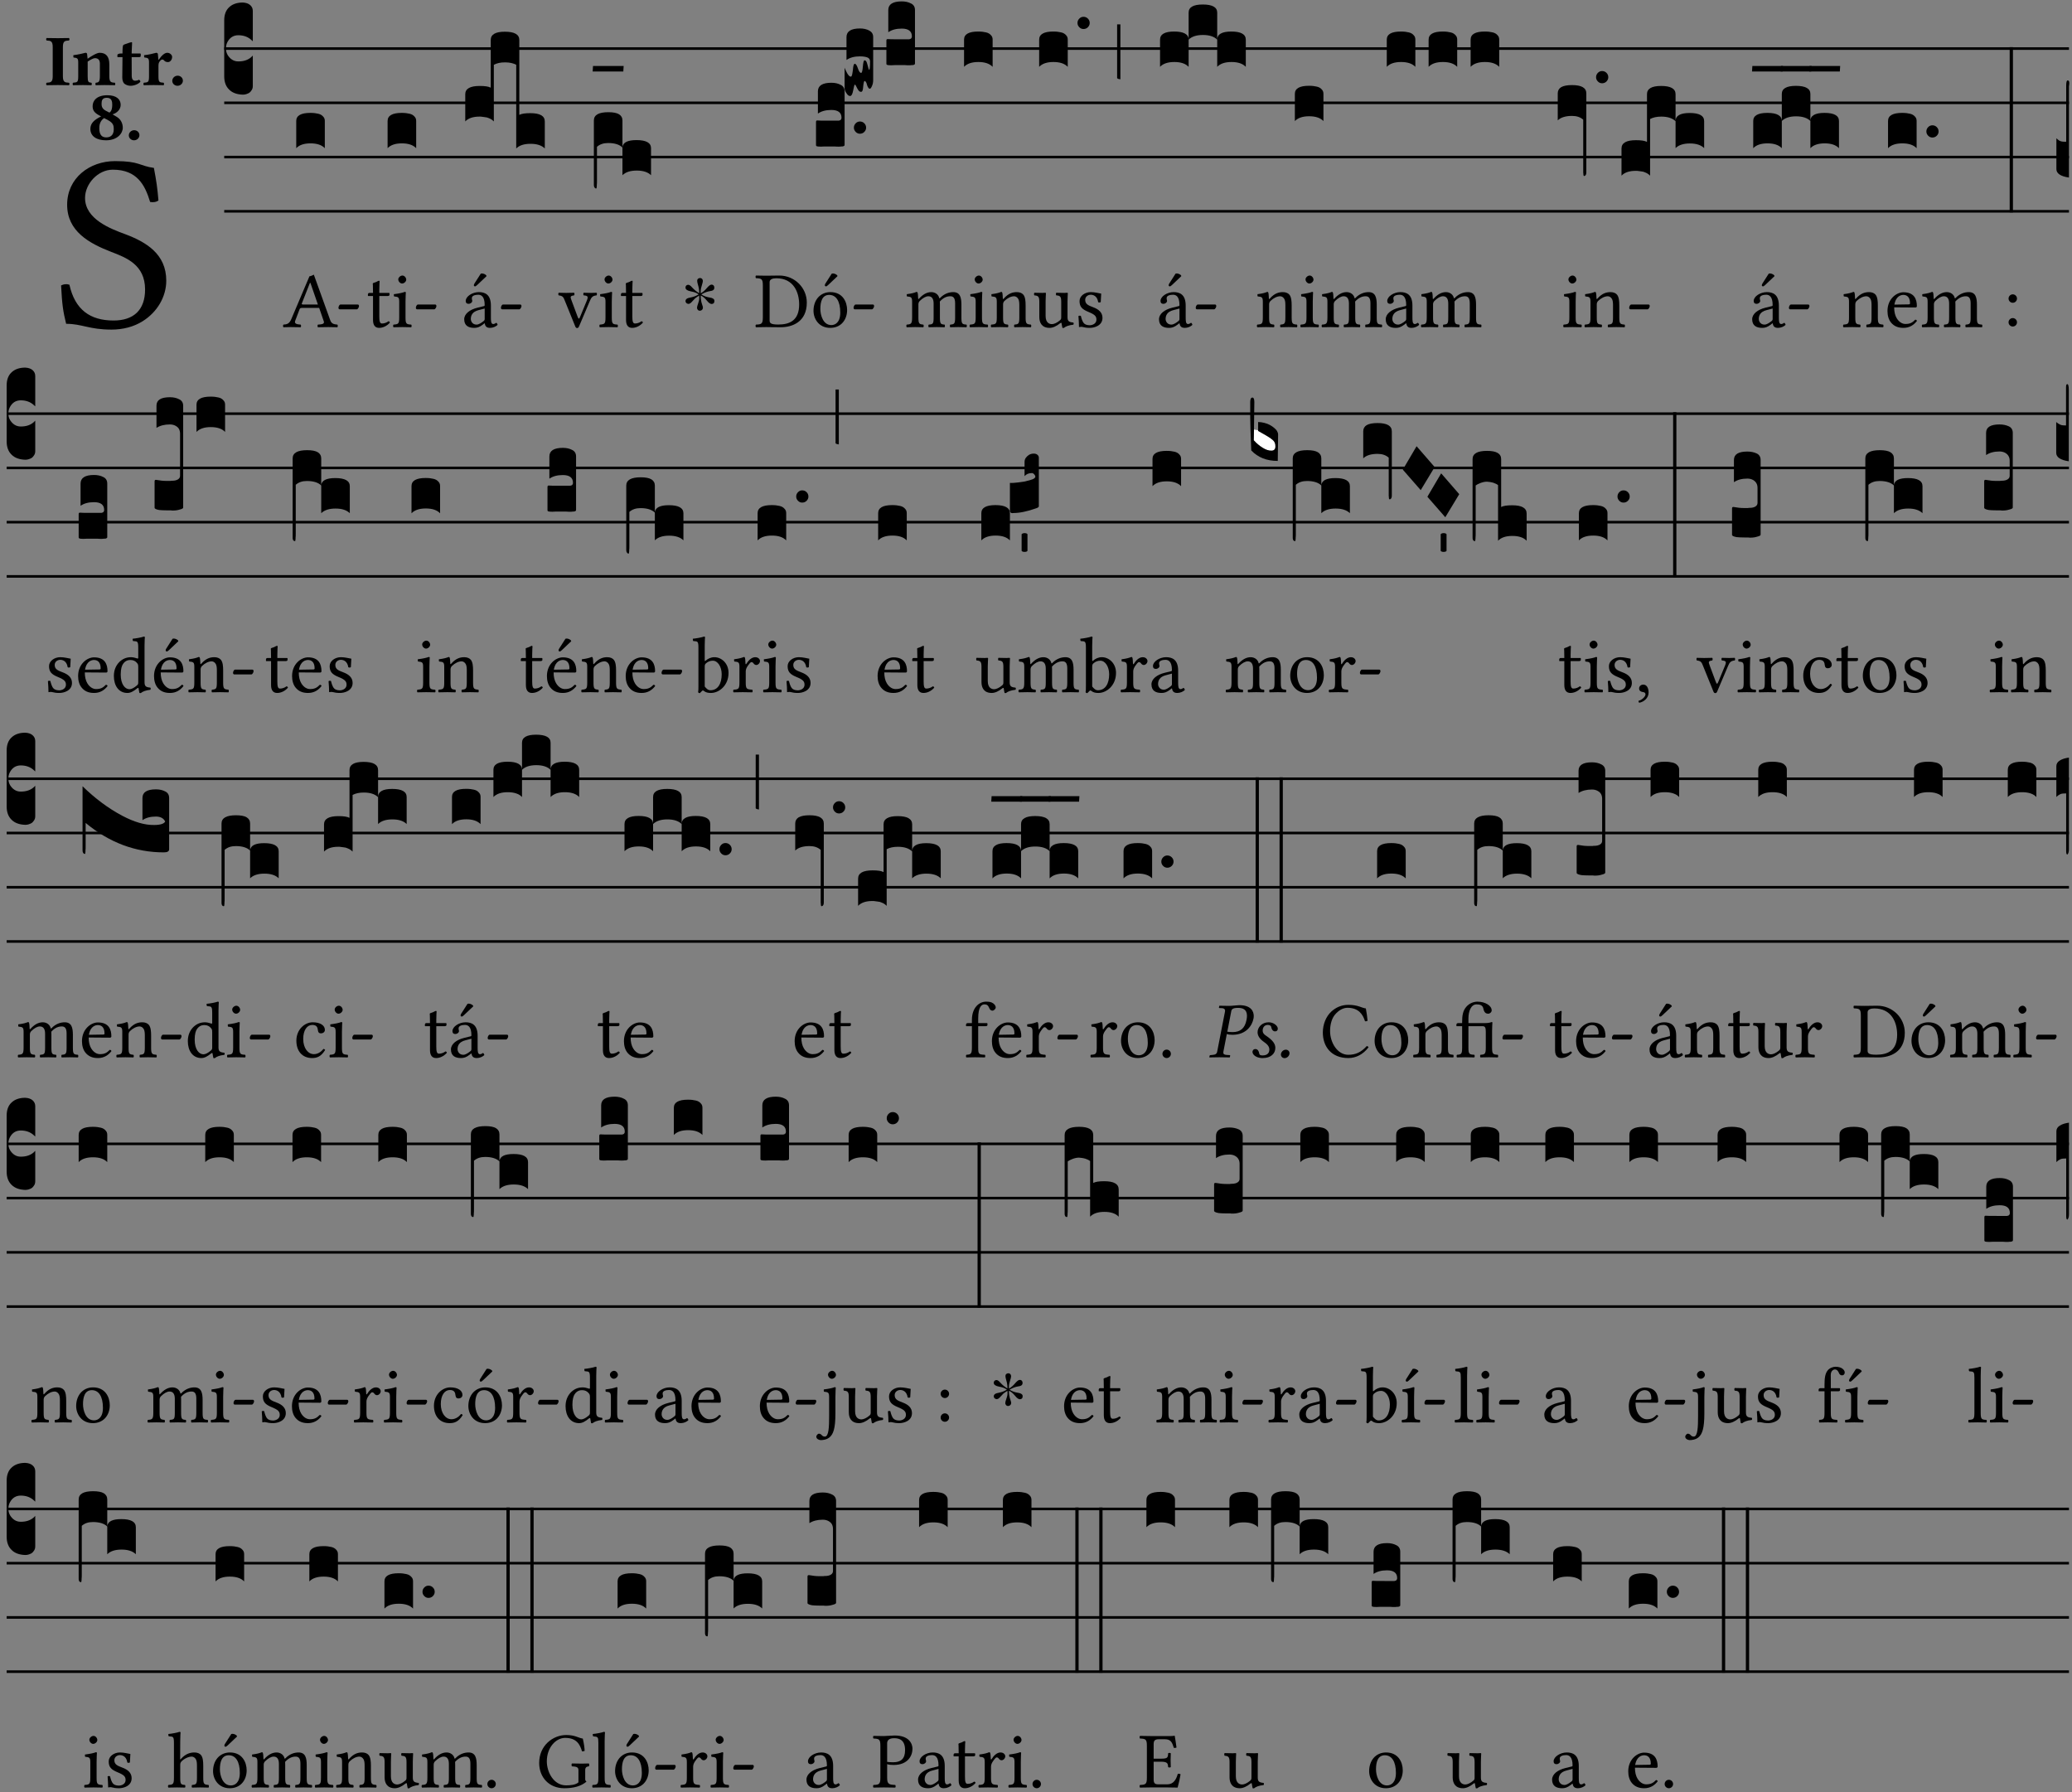 <?xml version="1.0" encoding="UTF-8" standalone="no"?>
<!DOCTYPE svg PUBLIC "-//W3C//DTD SVG 1.1//EN" "http://www.w3.org/Graphics/SVG/1.1/DTD/svg11.dtd">
<svg xmlns="http://www.w3.org/2000/svg" xmlns:xlink="http://www.w3.org/1999/xlink" version="1.1" width="311pt" height="269pt" viewBox="0 0 311 269">
<rect x="0" y="0" width="311" height="269" fill="#808080" stroke="none"/>
<g enable-background="new">
<clipPath id="cp0">
<path transform="matrix(1,0,0,-1,-71,16251)" d="M 0 0 L 453.543 0 L 453.543 16322.79 L 0 16322.79 Z "/>
</clipPath>
<g clip-path="url(#cp0)">
<symbol id="font_1_34">
<path d="M .368 .641 C .31 .649 .312 .668 .214 .668 C .113 .668 .024 .601 .024 .495 C .024 .39 .111 .342 .199 .308 C .259 .285 .333 .257 .333 .159 C .333 .078 .288 .036 .208 .036 C .115 .036 .055 .079 .033 .178 C .02 .182 .01 .18 0 .175 C .004 .098 .008 .072 .02 .023 C .083 .023 .111 0 .2 0 C .245 0 .288 .011 .323 .033 C .381 .069 .417 .13 .417 .194 C .417 .3 .337 .347 .255 .378 C .195 .4 .095 .438 .095 .522 C .095 .578 .146 .634 .205 .634 C .302 .634 .333 .572 .353 .506 C .364 .504 .377 .505 .386 .512 C .382 .56 .378 .588 .368 .641 Z "/>
</symbol>
<use xlink:href="#font_1_34" transform="matrix(37.858,0,0,-37.858,9.169,49.468)"/>
<symbol id="font_2_2a">
<path d="M .093 .525 L .093 .124 C .093 .041 .065 .037 .01 .034 C 0 .028 0 .006 .01 0 C .05 .001 .124 .002 .164 .002 C .204 .002 .276 .001 .316 0 C .326 .006 .326 .028 .316 .034 C .261 .037 .233 .041 .233 .124 L .233 .525 C .233 .608 .261 .612 .316 .615 C .326 .621 .326 .643 .316 .649 C .276 .648 .204 .647 .164 .647 C .124 .647 .05 .648 .01 .649 C 0 .643 0 .621 .01 .615 C .065 .612 .093 .608 .093 .525 Z "/>
</symbol>
<symbol id="font_2_4f">
<path d="M .208 .124 L .208 .325 C .248 .352 .288 .372 .306 .372 C .346 .372 .376 .354 .376 .297 L .376 .13 C .376 .046 .36 .037 .319 .034 C .313 .028 .313 .006 .319 0 C .361 .001 .393 .002 .441 .002 C .496 .002 .54 .001 .583 0 C .589 .006 .589 .028 .583 .034 C .522 .037 .506 .046 .506 .13 L .506 .286 C .506 .396 .459 .446 .373 .446 C .333 .446 .262 .402 .207 .364 C .204 .399 .2 .429 .2 .429 C .199 .441 .191 .446 .177 .446 C .14 .436 .08 .422 .011 .413 C .009 .407 .011 .387 .013 .381 C .068 .376 .078 .368 .078 .311 L .078 .124 C .078 .041 .067 .039 .006 .034 C 0 .028 0 .006 .006 0 C .048 .001 .09 .002 .143 .002 C .189 .002 .217 .001 .26 0 C .266 .006 .266 .028 .26 .034 C .218 .038 .208 .041 .208 .124 Z "/>
</symbol>
<symbol id="font_2_55">
<path d="M .042 .444 C .028 .444 .013 .44 0 .429 L 0 .4 C 0 .395 .001 .394 .005 .394 L .07 .394 C .068 .293 .067 .165 .067 .115 C .067 .08 .076 .046 .097 .028 C .12 .009 .156 0 .18 0 C .235 0 .296 .028 .316 .056 C .316 .068 .31 .074 .298 .084 C .285 .074 .26 .07 .241 .07 C .219 .07 .197 .087 .197 .137 C .197 .187 .196 .294 .196 .394 L .297 .394 C .307 .394 .321 .398 .321 .407 L .321 .438 C .321 .442 .318 .444 .313 .444 L .196 .444 L .197 .478 C .199 .545 .202 .591 .202 .591 C .202 .597 .199 .6 .194 .6 C .187 .6 .15 .589 .134 .582 C .117 .575 .088 .569 .081 .56 C .074 .551 .07 .524 .07 .444 L .042 .444 Z "/>
</symbol>
<symbol id="font_2_53">
<path d="M .208 .27 C .208 .306 .219 .321 .232 .336 C .24 .346 .249 .353 .264 .353 C .273 .353 .284 .344 .292 .334 C .299 .326 .316 .318 .339 .318 C .368 .318 .396 .348 .396 .39 C .396 .416 .366 .446 .33 .446 C .295 .446 .257 .416 .211 .35 L .207 .35 C .205 .38 .2 .429 .2 .429 C .199 .438 .191 .446 .177 .446 C .13 .434 .077 .42 .011 .413 C .009 .407 .011 .388 .013 .382 C .068 .377 .078 .368 .078 .311 L .078 .124 C .078 .041 .067 .039 .006 .034 C 0 .028 0 .006 .006 0 C .048 .001 .09 .002 .143 .002 C .196 .002 .237 .001 .28 0 C .286 .006 .286 .028 .28 .034 C .219 .038 .208 .041 .208 .124 L .208 .27 Z "/>
</symbol>
<symbol id="font_2_f">
<path d="M 0 .068 C 0 .03 .032 0 .072 0 C .112 0 .146 .032 .146 .07 C .146 .109 .114 .139 .074 .139 C .034 .139 0 .107 0 .068 Z "/>
</symbol>
<symbol id="font_2_19">
<path d="M .417 .487 C .417 .56 .364 .62 .233 .62 C .091 .62 .031 .548 .031 .47 C .031 .413 .054 .378 .127 .34 L .148 .329 C .053 .282 0 .234 0 .157 C 0 .053 .089 0 .216 0 C .372 0 .446 .096 .446 .173 C .446 .232 .419 .29 .361 .324 L .305 .357 C .364 .374 .417 .423 .417 .487 M .218 .04 C .161 .04 .123 .072 .123 .165 C .123 .198 .126 .262 .189 .306 L .243 .277 C .315 .239 .322 .201 .322 .153 C .322 .057 .261 .04 .218 .04 M .226 .585 C .296 .585 .301 .53 .301 .489 C .301 .446 .294 .401 .262 .381 L .212 .407 C .162 .433 .154 .468 .154 .499 C .154 .546 .162 .585 .226 .585 Z "/>
</symbol>
<use xlink:href="#font_2_2a" transform="matrix(10.909,0,0,-10.909,6.898,12.788)"/>
<use xlink:href="#font_2_4f" transform="matrix(10.909,0,0,-10.909,10.891,12.788)"/>
<use xlink:href="#font_2_55" transform="matrix(10.909,0,0,-10.909,17.622,12.876)"/>
<use xlink:href="#font_2_53" transform="matrix(10.909,0,0,-10.909,21.516,12.788)"/>
<use xlink:href="#font_2_f" transform="matrix(10.909,0,0,-10.909,25.858,12.876)"/>
<use xlink:href="#font_2_19" transform="matrix(10.909,0,0,-10.909,13.564,21.057)"/>
<use xlink:href="#font_2_f" transform="matrix(10.909,0,0,-10.909,19.335,21.057)"/>
<path transform="matrix(1,0,0,-1,33.655,7.291)" stroke-width=".388" stroke-linecap="butt" stroke-miterlimit="10" stroke-linejoin="miter" fill="none" stroke="#000000" d="M 0 0 L 276.889 0 "/>
<path transform="matrix(1,0,0,-1,33.655,15.432)" stroke-width=".388" stroke-linecap="butt" stroke-miterlimit="10" stroke-linejoin="miter" fill="none" stroke="#000000" d="M 0 0 L 276.889 0 "/>
<path transform="matrix(1,0,0,-1,33.655,23.573)" stroke-width=".388" stroke-linecap="butt" stroke-miterlimit="10" stroke-linejoin="miter" fill="none" stroke="#000000" d="M 0 0 L 276.889 0 "/>
<path transform="matrix(1,0,0,-1,33.655,31.713)" stroke-width=".388" stroke-linecap="butt" stroke-miterlimit="10" stroke-linejoin="miter" fill="none" stroke="#000000" d="M 0 0 L 276.889 0 "/>
<symbol id="font_3_d">
<path d="M 0 .106 L 0 .432 C 0 .465 .01 .491 .029 .508 C .048 .526 .075 .535 .108 .535 C .127 .534 .141 .529 .151 .52 C .161 .511 .166 .5 .166 .486 L .166 .31 L .156 .319 C .137 .336 .112 .345 .082 .345 C .054 .345 .033 .332 .019 .306 C .013 .295 .01 .282 .01 .268 C .01 .255 .013 .242 .02 .23 C .027 .219 .035 .21 .046 .203 C .057 .196 .069 .193 .082 .193 C .113 .193 .137 .201 .156 .217 L .166 .227 L .166 .05 C .166 .039 .163 .03 .157 .023 C .152 .015 .145 .009 .136 .006 C .127 .002 .118 0 .108 0 C .075 .001 .048 .01 .029 .029 C .01 .047 0 .073 0 .106 Z "/>
</symbol>
<use xlink:href="#font_3_d" transform="matrix(25.843,0,0,-25.843,33.655,14.205)"/>
<symbol id="font_1_22">
<path d="M .154 .081 L .209 .226 C .214 .239 .22 .243 .244 .243 L .455 .243 L .513 .074 C .525 .04 .487 .036 .439 .033 C .433 .027 .433 .006 .439 0 C .476 .001 .531 .002 .57 .002 C .611 .002 .649 .001 .684 0 C .69 .006 .69 .027 .684 .033 C .645 .037 .611 .04 .594 .088 L .388 .66 C .373 .651 .346 .64 .333 .64 L .106 .104 C .08 .042 .05 .036 .006 .033 C 0 .027 0 .006 .006 0 C .032 .001 .065 .002 .095 .002 C .136 .002 .186 .001 .223 0 C .229 .006 .229 .027 .223 .033 C .185 .036 .138 .04 .154 .081 M .262 .285 C .24 .285 .233 .288 .237 .298 L .339 .557 L .345 .557 L .439 .285 L .262 .285 Z "/>
</symbol>
<symbol id="font_1_e">
<path d="M .231 0 C .244 0 .258 .028 .258 .04 C .258 .05 .254 .06 .244 .06 L .025 .06 C .013 .06 0 .037 0 .019 C 0 .009 .006 0 .015 0 L .231 0 Z "/>
</symbol>
<use xlink:href="#font_1_22" transform="matrix(11.955,0,0,-11.955,42.467,49.114)"/>
<use xlink:href="#font_1_e" transform="matrix(11.955,0,0,-11.955,50.8,46.424)"/>
<symbol id="font_3_40">
<path d="M .082 .205 C .101 .205 .116 .203 .128 .2 C .141 .197 .15 .191 .156 .184 C .163 .177 .166 .169 .166 .158 L .166 0 C .148 .019 .12 .028 .083 .028 C .046 .028 .018 .019 0 0 L 0 .158 C 0 .189 .027 .205 .082 .205 Z "/>
</symbol>
<use xlink:href="#font_3_40" transform="matrix(25.843,0,0,-25.843,44.464,22.241)"/>
<symbol id="font_1_55">
<path d="M .018 .439 C .004 .439 0 .427 0 .419 L 0 .406 C 0 .401 .001 .4 .005 .4 L .064 .4 L .064 .099 C .064 .028 .095 0 .141 0 C .187 0 .237 .022 .276 .066 C .274 .076 .268 .082 .258 .083 C .232 .063 .202 .055 .176 .055 C .149 .055 .143 .085 .143 .147 L .143 .4 L .247 .4 C .257 .4 .271 .404 .271 .413 L .271 .433 C .271 .437 .268 .439 .263 .439 L .143 .439 L .143 .478 C .143 .543 .147 .583 .147 .583 C .147 .589 .144 .592 .139 .592 C .135 .592 .126 .588 .117 .583 C .106 .577 .096 .572 .083 .569 C .071 .565 .061 .562 .061 .555 C .061 .543 .064 .55 .064 .439 L .018 .439 Z "/>
</symbol>
<symbol id="font_1_4a">
<path d="M .157 .124 L .157 .323 C .157 .373 .161 .437 .161 .437 C .161 .441 .156 .444 .148 .444 C .12 .433 .08 .424 .011 .415 C .009 .409 .011 .393 .013 .387 C .068 .382 .078 .376 .078 .319 L .078 .124 C .078 .041 .067 .038 .006 .033 C 0 .027 0 .006 .006 0 C .039 .001 .078 .002 .118 .002 C .158 .002 .196 .001 .229 0 C .235 .006 .235 .027 .229 .033 C .168 .037 .157 .041 .157 .124 M .066 .601 C .066 .575 .09 .549 .114 .549 C .142 .549 .166 .576 .166 .597 C .166 .621 .145 .649 .118 .649 C .094 .649 .066 .625 .066 .601 Z "/>
</symbol>
<use xlink:href="#font_1_55" transform="matrix(11.955,0,0,-11.955,55.223,49.209)"/>
<use xlink:href="#font_1_4a" transform="matrix(11.955,0,0,-11.955,58.989,49.114)"/>
<use xlink:href="#font_1_e" transform="matrix(11.955,0,0,-11.955,62.42,46.424)"/>
<use xlink:href="#font_3_40" transform="matrix(25.843,0,0,-25.843,58.177,22.241)"/>
<symbol id="font_1_a1">
<path d="M .257 .058 C .263 .027 .274 0 .324 0 C .362 0 .398 .017 .419 .037 C .417 .049 .413 .058 .402 .064 C .395 .058 .378 .048 .365 .048 C .336 .048 .335 .087 .335 .133 L .335 .28 C .335 .422 .257 .449 .184 .449 C .102 .449 .019 .395 .019 .338 C .019 .314 .031 .302 .054 .302 C .083 .302 .101 .323 .101 .336 C .101 .343 .1 .35 .098 .354 C .097 .357 .096 .363 .096 .374 C .096 .405 .138 .416 .176 .416 C .21 .416 .257 .399 .257 .286 C .257 .279 .254 .275 .251 .274 L .165 .253 C .069 .229 0 .176 0 .108 C 0 .026 .056 0 .126 0 C .161 0 .191 .008 .235 .042 L .255 .058 L .257 .058 M .257 .243 L .257 .111 C .257 .098 .251 .091 .243 .085 C .217 .064 .183 .041 .155 .041 C .105 .041 .083 .081 .083 .112 C .083 .157 .104 .203 .178 .222 L .257 .243 M .208 .681 L .132 .562 C .124 .549 .121 .545 .121 .534 C .121 .527 .128 .521 .135 .521 C .142 .521 .15 .525 .165 .54 L .28 .649 L .277 .66 C .254 .682 .228 .683 .222 .683 C .217 .683 .211 .682 .208 .681 Z "/>
</symbol>
<use xlink:href="#font_1_a1" transform="matrix(11.955,0,0,-11.955,69.676,49.209)"/>
<use xlink:href="#font_1_e" transform="matrix(11.955,0,0,-11.955,75.188,46.424)"/>
<symbol id="font_3_525">
<path d="M 0 .315 C 0 .347 .028 .363 .084 .363 C .114 .363 .135 .36 .148 .353 L .148 .63 C .148 .662 .175 .678 .23 .678 C .286 .678 .314 .662 .314 .63 L .314 .195 C .327 .202 .348 .205 .378 .205 C .434 .205 .462 .189 .462 .157 L .462 0 C .444 .018 .416 .027 .379 .027 C .342 .027 .314 .018 .296 0 L .296 .486 C .279 .495 .258 .5 .231 .5 C .204 .5 .183 .495 .166 .486 L .166 .157 C .163 .16 .16 .162 .157 .165 C .154 .167 .151 .169 .148 .171 C .145 .172 .141 .174 .137 .176 C .134 .177 .13 .179 .126 .18 C .122 .181 .118 .181 .113 .182 C .108 .183 .103 .183 .098 .184 C .093 .185 .088 .185 .083 .185 C .046 .185 .018 .176 0 .157 L 0 .315 Z "/>
</symbol>
<use xlink:href="#font_3_525" transform="matrix(25.843,0,0,-25.843,69.833,22.281)"/>
<symbol id="font_1_57">
<path d="M .32 .41 C .374 .406 .38 .394 .359 .343 L .278 .147 C .262 .108 .257 .108 .241 .15 L .169 .343 C .151 .391 .147 .403 .2 .41 C .206 .416 .206 .437 .2 .443 C .167 .442 .132 .441 .099 .441 C .066 .441 .036 .442 .006 .443 C 0 .437 0 .416 .006 .41 C .059 .404 .066 .388 .086 .337 L .214 .021 C .22 .006 .226 0 .239 0 C .249 0 .256 .006 .263 .023 L .396 .336 C .415 .38 .426 .405 .482 .41 C .488 .416 .488 .437 .482 .443 C .462 .442 .438 .441 .412 .441 C .379 .441 .345 .442 .32 .443 C .314 .437 .314 .416 .32 .41 Z "/>
</symbol>
<use xlink:href="#font_1_57" transform="matrix(11.955,0,0,-11.955,83.781,49.233)"/>
<use xlink:href="#font_1_4a" transform="matrix(11.955,0,0,-11.955,89.95,49.114)"/>
<use xlink:href="#font_1_55" transform="matrix(11.955,0,0,-11.955,93.201,49.209)"/>
<symbol id="font_3_1ae">
<path d="M 0 .021 L 0 .395 C 0 .427 .028 .443 .084 .443 C .112 .443 .133 .439 .146 .431 C .159 .423 .166 .411 .166 .395 L .166 .241 C .17 .268 .197 .281 .248 .281 C .304 .281 .332 .265 .332 .234 L .332 .077 C .314 .095 .286 .104 .249 .104 C .212 .104 .184 .095 .166 .077 L .166 .238 C .149 .255 .121 .264 .083 .264 C .056 .264 .035 .257 .018 .242 L .018 .047 C .018 .035 .018 .026 .017 .02 C .017 .014 .017 .01 .016 .007 C .016 .004 .016 .002 .015 .001 C .014 0 .013 0 .011 0 C .008 .001 .005 .003 .003 .007 C .001 .01 0 .015 0 .021 Z "/>
</symbol>
<symbol id="font_3_7f">
<path d="M .002 .032 L .18 .032 L .178 0 L 0 0 L .002 .032 Z "/>
</symbol>
<use xlink:href="#font_3_1ae" transform="matrix(25.843,0,0,-25.843,89.138,28.288)"/>
<use xlink:href="#font_3_7f" transform="matrix(25.843,0,0,-25.843,88.957,10.731)"/>
<symbol id="font_4_25">
<path d="M .172 .184 L .172 .191 C .145 .174 .128 .162 .12 .155 C .113 .149 .099 .134 .078 .11 C .064 .094 .05 .086 .036 .086 C .014 .089 .002 .101 0 .121 C 0 .14 .013 .154 .039 .161 C .046 .163 .053 .165 .062 .166 C .097 .173 .128 .184 .154 .199 C .157 .201 .161 .203 .165 .206 L .154 .213 C .135 .226 .107 .236 .068 .243 C .024 .251 .001 .267 0 .29 C 0 .307 .008 .319 .023 .324 C .027 .325 .031 .326 .034 .326 C .048 .326 .064 .315 .082 .294 C .11 .263 .139 .24 .168 .223 L .172 .221 L .172 .234 C .172 .261 .167 .292 .157 .325 C .15 .348 .147 .365 .147 .376 C .147 .393 .155 .404 .171 .409 C .174 .41 .178 .411 .182 .411 C .199 .411 .21 .403 .216 .387 C .217 .383 .218 .379 .218 .374 C .218 .365 .215 .349 .208 .328 C .197 .296 .191 .268 .191 .245 L .191 .219 L .198 .223 C .221 .236 .245 .257 .27 .287 C .293 .314 .312 .328 .326 .328 C .345 .328 .356 .319 .361 .301 C .362 .297 .362 .293 .362 .289 C .362 .27 .352 .257 .331 .251 C .325 .25 .318 .248 .311 .247 C .277 .242 .244 .23 .213 .213 L .199 .205 L .207 .2 C .234 .183 .267 .172 .304 .166 C .338 .161 .357 .15 .362 .134 L .363 .122 C .363 .101 .354 .089 .336 .086 L .328 .085 C .311 .085 .291 .099 .268 .128 C .242 .159 .219 .179 .198 .188 L .191 .191 L .191 .184 C .191 .145 .198 .108 .211 .072 C .216 .058 .219 .047 .219 .04 C .219 .023 .211 .01 .195 .003 C .19 .001 .185 0 .18 0 C .165 0 .154 .008 .148 .023 C .146 .028 .145 .032 .145 .037 C .145 .049 .149 .064 .156 .083 C .167 .113 .173 .138 .173 .158 L .173 .167 L .172 .184 Z "/>
</symbol>
<use xlink:href="#font_4_25" transform="matrix(11.955,0,0,-11.955,102.889,46.639)"/>
<symbol id="font_1_25">
<path d="M .135 .647 C .099 .647 .046 .648 .006 .649 C 0 .643 0 .622 .006 .616 C .076 .613 .093 .608 .093 .525 L .093 .124 C .093 .041 .076 .036 .006 .033 C 0 .027 0 .006 .006 0 C .045 .001 .098 .002 .136 .002 C .173 .002 .215 0 .318 0 C .459 0 .645 .064 .645 .31 C .645 .496 .492 .649 .3 .649 C .229 .649 .174 .647 .135 .647 M .178 .086 L .178 .566 C .178 .601 .213 .615 .262 .615 C .478 .615 .549 .44 .549 .286 C .549 .084 .428 .034 .287 .034 C .189 .034 .178 .054 .178 .086 Z "/>
</symbol>
<symbol id="font_1_b3">
<path d="M 0 .215 C 0 .113 .068 0 .21 0 C .274 0 .323 .023 .357 .056 C .402 .1 .422 .163 .422 .224 C .422 .328 .365 .449 .212 .449 C .146 .449 .092 .422 .055 .379 C .019 .336 0 .278 0 .215 M .197 .414 C .283 .414 .336 .336 .336 .192 C .336 .066 .271 .035 .224 .035 C .12 .035 .086 .161 .086 .238 C .086 .325 .107 .414 .197 .414 M .229 .681 L .153 .562 C .145 .549 .142 .545 .142 .534 C .142 .527 .149 .521 .156 .521 C .163 .521 .171 .525 .186 .54 L .301 .649 L .298 .66 C .275 .682 .249 .683 .243 .683 C .238 .683 .232 .682 .229 .681 Z "/>
</symbol>
<use xlink:href="#font_1_25" transform="matrix(11.955,0,0,-11.955,113.388,49.114)"/>
<use xlink:href="#font_1_b3" transform="matrix(11.955,0,0,-11.955,122.104,49.209)"/>
<use xlink:href="#font_1_e" transform="matrix(11.955,0,0,-11.955,128.117,46.424)"/>
<symbol id="font_3_104">
<path d="M .131 0 C .126 0 .118 0 .107 .001 C .096 .001 .087 .001 .078 .001 C .07 .001 .06 .001 .049 .001 C .038 0 .031 0 .028 0 C .016 0 .008 .001 .005 .002 C .002 .003 0 .005 0 .009 L 0 .143 C 0 .149 .002 .152 .006 .152 L .01 .152 C .015 .151 .036 .151 .075 .151 L .109 .151 C .12 .151 .128 .151 .132 .151 C .137 .152 .14 .153 .143 .155 C .146 .158 .148 .162 .148 .168 C .148 .198 .128 .213 .089 .213 C .057 .213 .031 .206 .011 .192 L .011 .321 C .011 .354 .037 .371 .089 .371 C .11 .371 .128 .367 .143 .359 C .158 .352 .166 .339 .166 .321 L .166 .01 C .166 .008 .165 .006 .164 .005 C .163 .004 .161 .003 .158 .002 C .155 .001 .151 .001 .146 .001 C .142 0 .137 0 .131 0 Z "/>
</symbol>
<symbol id="font_3_b">
<path d="M .06 .01 C .053 .003 .044 0 .035 0 C .026 0 .018 .003 .011 .01 C .004 .017 0 .025 0 .035 C 0 .046 .004 .054 .011 .061 C .018 .068 .026 .071 .035 .071 C .044 .071 .053 .068 .06 .061 C .067 .054 .071 .046 .071 .035 C .071 .025 .067 .017 .06 .01 Z "/>
</symbol>
<symbol id="font_3_10e">
<path d="M 0 .046 L 0 .165 C .001 .163 .003 .158 .006 .151 C .009 .144 .012 .138 .015 .133 C .018 .128 .021 .123 .025 .119 C .029 .115 .033 .113 .036 .113 C .04 .113 .043 .119 .045 .131 C .047 .143 .049 .156 .05 .169 C .052 .181 .055 .188 .059 .188 C .065 .188 .071 .18 .077 .162 C .083 .144 .089 .135 .096 .135 C .101 .135 .104 .147 .106 .171 C .108 .195 .111 .208 .116 .208 C .121 .208 .126 .204 .129 .195 C .132 .185 .135 .176 .137 .167 C .139 .157 .141 .153 .143 .153 C .146 .153 .148 .17 .148 .202 C .148 .212 .143 .22 .134 .224 C .125 .228 .11 .231 .089 .231 C .057 .231 .031 .224 .011 .21 L .011 .343 C .011 .376 .037 .393 .089 .393 C .11 .393 .128 .389 .143 .381 C .158 .373 .166 .361 .166 .343 L .166 .094 C .166 .081 .164 .069 .159 .059 C .155 .049 .151 .043 .146 .043 C .143 .043 .14 .045 .137 .05 C .134 .054 .132 .06 .13 .066 C .129 .072 .127 .077 .124 .082 C .121 .086 .119 .088 .116 .088 C .113 .088 .11 .077 .108 .056 C .107 .035 .103 .025 .096 .025 C .089 .025 .084 .028 .079 .036 C .075 .042 .071 .049 .068 .056 C .065 .063 .062 .067 .059 .067 C .057 .066 .054 .055 .05 .034 C .046 .012 .04 .001 .033 .001 C .026 -0 .018 .005 .011 .017 C .004 .027 0 .037 0 .046 Z "/>
</symbol>
<use xlink:href="#font_3_104" transform="matrix(25.843,0,0,-25.843,122.481,22.008)"/>
<use xlink:href="#font_3_b" transform="matrix(25.843,0,0,-25.843,128.166,20.07)"/>
<use xlink:href="#font_3_10e" transform="matrix(25.843,0,0,-25.843,126.771,14.429)"/>
<use xlink:href="#font_3_104" transform="matrix(25.843,0,0,-25.843,133.045,9.797)"/>
<symbol id="font_1_4e">
<path d="M .15 .36 C .149 .39 .147 .426 .142 .436 C .14 .441 .138 .444 .13 .444 C .102 .433 .076 .424 .007 .415 C .005 .409 .007 .393 .009 .387 C .063 .382 .074 .377 .074 .319 L .074 .124 C .074 .042 .061 .037 .006 .033 C 0 .027 0 .006 .006 0 C .036 .001 .074 .002 .114 .002 C .154 .002 .185 .001 .215 0 C .221 .006 .221 .027 .215 .033 C .164 .038 .153 .042 .153 .124 L .153 .288 C .153 .309 .162 .321 .17 .33 C .21 .369 .247 .389 .278 .389 C .316 .389 .344 .365 .344 .298 L .344 .124 C .344 .042 .336 .037 .282 .033 C .277 .027 .277 .006 .282 0 C .307 .001 .344 .002 .384 .002 C .424 .002 .457 .001 .482 0 C .487 .006 .487 .027 .482 .033 C .432 .037 .423 .042 .423 .124 L .423 .283 C .423 .297 .423 .311 .422 .323 C .47 .376 .515 .389 .554 .389 C .592 .389 .614 .367 .614 .3 L .614 .124 C .614 .042 .604 .037 .552 .033 C .547 .027 .547 .006 .552 0 C .577 .001 .614 .002 .654 .002 C .694 .002 .729 .001 .757 0 C .762 .006 .762 .027 .757 .033 C .702 .037 .693 .042 .693 .124 L .693 .282 C .693 .371 .678 .441 .59 .441 C .539 .441 .477 .422 .425 .367 C .422 .364 .416 .359 .414 .368 C .405 .409 .366 .441 .314 .441 C .256 .441 .204 .407 .162 .36 C .157 .355 .151 .348 .15 .36 Z "/>
</symbol>
<use xlink:href="#font_1_4e" transform="matrix(11.955,0,0,-11.955,136.02,49.114)"/>
<use xlink:href="#font_1_4a" transform="matrix(11.955,0,0,-11.955,145.513,49.114)"/>
<use xlink:href="#font_3_40" transform="matrix(25.843,0,0,-25.843,144.701,10.03)"/>
<symbol id="font_1_4f">
<path d="M .164 .36 C .158 .353 .152 .351 .152 .36 C .151 .387 .149 .426 .144 .436 C .142 .441 .14 .444 .132 .444 C .104 .433 .078 .424 .009 .415 C .007 .409 .009 .393 .011 .387 C .065 .382 .076 .377 .076 .319 L .076 .124 C .076 .042 .066 .038 .006 .033 C 0 .027 0 .006 .006 0 C .036 .001 .076 .002 .116 .002 C .156 .002 .186 .001 .216 0 C .222 .006 .222 .027 .216 .033 C .165 .038 .155 .042 .155 .124 L .155 .288 C .155 .309 .164 .321 .172 .33 C .21 .367 .255 .389 .294 .389 C .314 .389 .335 .376 .347 .353 C .357 .333 .359 .306 .359 .276 L .359 .124 C .359 .042 .349 .038 .297 .033 C .292 .027 .292 .006 .297 0 C .327 .001 .359 .002 .399 .002 C .439 .002 .475 .001 .505 0 C .51 .006 .51 .027 .505 .033 C .449 .038 .438 .042 .438 .124 L .438 .273 C .438 .328 .434 .376 .411 .407 C .394 .429 .363 .441 .328 .441 C .279 .441 .223 .428 .164 .36 Z "/>
</symbol>
<symbol id="font_1_56">
<path d="M .197 .003 C .236 .003 .283 .023 .332 .063 C .337 .067 .346 .069 .347 .062 C .35 .037 .358 .003 .358 .003 C .366 0 .371 .001 .377 .003 C .399 .021 .434 .036 .495 .043 C .501 .049 .501 .064 .495 .07 C .431 .075 .422 .094 .422 .143 L .422 .335 C .422 .365 .426 .438 .426 .438 C .426 .441 .423 .444 .418 .444 C .413 .443 .398 .442 .383 .442 C .351 .442 .315 .443 .281 .444 C .275 .438 .275 .417 .281 .411 C .33 .408 .343 .396 .343 .33 L .343 .137 C .343 .118 .341 .11 .327 .098 C .29 .066 .252 .05 .227 .05 C .197 .05 .147 .064 .147 .153 L .147 .335 C .147 .365 .151 .438 .151 .438 C .151 .441 .148 .444 .143 .444 C .138 .443 .123 .442 .108 .442 C .076 .442 .04 .443 .006 .444 C 0 .438 0 .417 .006 .411 C .054 .407 .068 .396 .068 .331 L .068 .139 C .068 .07 .098 .003 .197 .003 Z "/>
</symbol>
<symbol id="font_1_54">
<path d="M 0 .148 C .004 .099 .007 .052 .007 .01 C .017 .012 .027 .013 .032 .013 C .039 .013 .045 .013 .052 .011 C .079 .004 .106 0 .143 0 C .199 0 .302 .027 .302 .126 C .302 .194 .253 .234 .185 .259 C .125 .282 .085 .297 .085 .352 C .085 .393 .121 .416 .155 .416 C .177 .416 .235 .408 .248 .323 C .254 .317 .274 .318 .28 .324 C .283 .36 .285 .397 .286 .43 C .255 .435 .207 .449 .155 .449 C .081 .449 .014 .401 .014 .337 C .014 .264 .047 .233 .124 .201 C .207 .167 .226 .146 .226 .103 C .226 .054 .178 .033 .141 .033 C .102 .033 .08 .046 .07 .057 C .048 .08 .037 .124 .031 .149 C .025 .155 .006 .154 0 .148 Z "/>
</symbol>
<use xlink:href="#font_1_4f" transform="matrix(11.955,0,0,-11.955,148.705,49.114)"/>
<use xlink:href="#font_1_56" transform="matrix(11.955,0,0,-11.955,155.185,49.245)"/>
<use xlink:href="#font_1_54" transform="matrix(11.955,0,0,-11.955,161.868,49.209)"/>
<symbol id="font_3_2a">
<path d="M 0 .319 L .019 .319 L .019 0 C .01 .001 .003 .003 0 .007 L 0 .319 Z "/>
</symbol>
<use xlink:href="#font_3_40" transform="matrix(25.843,0,0,-25.843,155.975,10.03)"/>
<use xlink:href="#font_3_b" transform="matrix(25.843,0,0,-25.843,161.727,4.356)"/>
<use xlink:href="#font_3_2a" transform="matrix(25.843,0,0,-25.843,167.677,11.904)"/>
<use xlink:href="#font_1_a1" transform="matrix(11.955,0,0,-11.955,173.962,49.209)"/>
<use xlink:href="#font_1_e" transform="matrix(11.955,0,0,-11.955,179.474,46.424)"/>
<symbol id="font_3_51e">
<path d="M 0 .158 C 0 .189 .027 .205 .082 .205 C .138 .205 .166 .189 .166 .158 L .166 0 C .148 .019 .12 .028 .083 .028 C .046 .028 .018 .019 0 0 L 0 .158 M .166 .315 C .166 .346 .193 .362 .248 .362 C .304 .362 .332 .346 .332 .315 L .332 .158 C .314 .176 .286 .185 .249 .185 C .212 .185 .184 .176 .166 .158 L .166 .315 M .332 .158 C .332 .189 .359 .205 .414 .205 C .47 .205 .498 .189 .498 .158 L .498 0 C .48 .019 .452 .028 .415 .028 C .378 .028 .35 .019 .332 0 L .332 .158 Z "/>
</symbol>
<use xlink:href="#font_3_51e" transform="matrix(25.843,0,0,-25.843,174.119,10.03)"/>
<use xlink:href="#font_1_4f" transform="matrix(11.955,0,0,-11.955,188.638,49.114)"/>
<use xlink:href="#font_1_4a" transform="matrix(11.955,0,0,-11.955,195.166,49.114)"/>
<use xlink:href="#font_3_40" transform="matrix(25.843,0,0,-25.843,194.354,18.172)"/>
<symbol id="font_1_42">
<path d="M .257 .058 C .263 .027 .274 0 .324 0 C .362 0 .398 .017 .419 .037 C .417 .049 .413 .058 .402 .064 C .395 .058 .378 .048 .365 .048 C .336 .048 .335 .087 .335 .133 L .335 .28 C .335 .422 .257 .449 .184 .449 C .102 .449 .019 .395 .019 .338 C .019 .314 .031 .302 .054 .302 C .083 .302 .101 .323 .101 .336 C .101 .343 .1 .35 .098 .354 C .097 .357 .096 .363 .096 .374 C .096 .405 .138 .416 .176 .416 C .21 .416 .257 .399 .257 .286 C .257 .279 .254 .275 .251 .274 L .165 .253 C .069 .229 0 .176 0 .108 C 0 .026 .056 0 .126 0 C .161 0 .191 .008 .235 .042 L .255 .058 L .257 .058 M .257 .243 L .257 .111 C .257 .098 .251 .091 .243 .085 C .217 .064 .183 .041 .155 .041 C .105 .041 .083 .081 .083 .112 C .083 .157 .104 .203 .178 .222 L .257 .243 Z "/>
</symbol>
<use xlink:href="#font_1_4e" transform="matrix(11.955,0,0,-11.955,198.358,49.114)"/>
<use xlink:href="#font_1_42" transform="matrix(11.955,0,0,-11.955,207.994,49.209)"/>
<use xlink:href="#font_1_4e" transform="matrix(11.955,0,0,-11.955,213.266,49.114)"/>
<use xlink:href="#font_3_40" transform="matrix(25.843,0,0,-25.843,208.15,10.03)"/>
<use xlink:href="#font_3_40" transform="matrix(25.843,0,0,-25.843,214.43,10.03)"/>
<use xlink:href="#font_3_40" transform="matrix(25.843,0,0,-25.843,220.736,10.03)"/>
<use xlink:href="#font_1_4a" transform="matrix(11.955,0,0,-11.955,234.624,49.114)"/>
<use xlink:href="#font_1_4f" transform="matrix(11.955,0,0,-11.955,237.816,49.114)"/>
<use xlink:href="#font_1_e" transform="matrix(11.955,0,0,-11.955,244.535,46.424)"/>
<symbol id="font_3_f3">
<path d="M 0 .48 C 0 .496 .007 .508 .02 .516 C .034 .524 .055 .528 .083 .528 C .138 .528 .166 .512 .166 .48 L .166 .021 C .166 .009 .162 .002 .155 0 C .153 0 .152 0 .151 .001 C .15 .002 .15 .004 .149 .007 C .149 .01 .149 .014 .148 .02 C .148 .026 .148 .035 .148 .047 L .148 .327 C .131 .342 .11 .349 .083 .349 C .045 .349 .017 .34 0 .323 L 0 .48 Z "/>
</symbol>
<symbol id="font_3_523">
<path d="M 0 .158 C 0 .19 .028 .206 .084 .206 C .114 .206 .135 .203 .148 .196 L .148 .473 C .148 .505 .175 .521 .23 .521 C .286 .521 .314 .505 .314 .473 L .314 .317 C .314 .348 .341 .364 .396 .364 C .452 .364 .48 .348 .48 .317 L .48 .16 C .462 .178 .434 .187 .397 .187 C .36 .187 .332 .178 .314 .16 L .314 .316 C .296 .334 .268 .343 .231 .343 C .204 .343 .183 .338 .166 .329 L .166 0 C .163 .003 .16 .005 .157 .008 C .154 .01 .151 .012 .148 .014 C .145 .015 .141 .017 .137 .019 C .134 .02 .13 .022 .126 .023 C .122 .024 .118 .024 .113 .025 C .108 .026 .103 .026 .098 .027 C .093 .028 .088 .028 .083 .028 C .046 .028 .018 .019 0 0 L 0 .158 Z "/>
</symbol>
<use xlink:href="#font_3_f3" transform="matrix(25.843,0,0,-25.843,233.812,26.415)"/>
<use xlink:href="#font_3_b" transform="matrix(25.843,0,0,-25.843,239.564,12.498)"/>
<use xlink:href="#font_3_523" transform="matrix(25.843,0,0,-25.843,243.383,26.364)"/>
<use xlink:href="#font_1_a1" transform="matrix(11.955,0,0,-11.955,262.996,49.209)"/>
<use xlink:href="#font_1_e" transform="matrix(11.955,0,0,-11.955,268.508,46.424)"/>
<symbol id="font_3_7d">
<path d="M .002 .032 L .18 .032 L .178 0 L 0 0 L .002 .032 Z "/>
</symbol>
<use xlink:href="#font_3_51e" transform="matrix(25.843,0,0,-25.843,263.153,22.241)"/>
<use xlink:href="#font_3_7d" transform="matrix(25.843,0,0,-25.843,262.972,10.731)"/>
<use xlink:href="#font_3_7d" transform="matrix(25.843,0,0,-25.843,267.262,10.731)"/>
<use xlink:href="#font_3_7d" transform="matrix(25.843,0,0,-25.843,271.552,10.731)"/>
<symbol id="font_1_46">
<path d="M .349 .103 C .312 .065 .283 .049 .225 .049 C .189 .049 .147 .07 .116 .121 C .096 .154 .084 .2 .084 .258 L .35 .256 C .362 .256 .369 .262 .369 .273 C .369 .357 .339 .447 .2 .447 C .113 .447 0 .364 0 .212 C 0 .156 .014 .102 .047 .064 C .081 .024 .128 0 .2 0 C .276 0 .33 .035 .37 .087 C .367 .097 .361 .102 .349 .103 M .087 .292 C .106 .405 .176 .414 .2 .414 C .238 .414 .283 .393 .283 .309 C .283 .3 .279 .295 .268 .295 L .087 .292 Z "/>
</symbol>
<symbol id="font_1_1b">
<path d="M 0 .053 C 0 .024 .024 0 .053 0 C .082 0 .106 .024 .106 .053 C .106 .082 .082 .106 .053 .106 C .024 .106 0 .082 0 .053 M 0 .351 C 0 .322 .024 .298 .053 .298 C .082 .298 .106 .322 .106 .351 C .106 .38 .082 .404 .053 .404 C .024 .404 0 .38 0 .351 Z "/>
</symbol>
<use xlink:href="#font_1_4f" transform="matrix(11.955,0,0,-11.955,276.621,49.114)"/>
<use xlink:href="#font_1_46" transform="matrix(11.955,0,0,-11.955,283.304,49.209)"/>
<use xlink:href="#font_1_4e" transform="matrix(11.955,0,0,-11.955,288.445,49.114)"/>
<use xlink:href="#font_1_1b" transform="matrix(11.955,0,0,-11.955,301.476,49.006)"/>
<symbol id="font_3_26">
<path d="M 0 .96 L .019 .96 L .019 0 L 0 0 L 0 .96 Z "/>
</symbol>
<symbol id="font_3_14">
<path d="M 0 .049 L 0 .228 C .006 .223 .011 .218 .016 .215 C .021 .212 .027 .21 .033 .209 C .04 .208 .048 .208 .057 .208 L .057 .535 C .057 .554 .06 .564 .065 .564 L .066 .564 C .072 .564 .075 .559 .075 .548 C .075 .543 .074 .537 .073 .53 L .073 0 C .024 .007 0 .024 0 .049 Z "/>
</symbol>
<use xlink:href="#font_3_40" transform="matrix(25.843,0,0,-25.843,283.388,22.241)"/>
<use xlink:href="#font_3_b" transform="matrix(25.843,0,0,-25.843,289.141,20.641)"/>
<use xlink:href="#font_3_26" transform="matrix(25.843,0,0,-25.843,301.646,31.88)"/>
<use xlink:href="#font_3_14" transform="matrix(25.843,0,0,-25.843,308.657,26.648)"/>
<path transform="matrix(1,0,0,-1,1,62.086)" stroke-width=".388" stroke-linecap="butt" stroke-miterlimit="10" stroke-linejoin="miter" fill="none" stroke="#000000" d="M 0 0 L 309.543 0 "/>
<path transform="matrix(1,0,0,-1,1,70.227)" stroke-width=".388" stroke-linecap="butt" stroke-miterlimit="10" stroke-linejoin="miter" fill="none" stroke="#000000" d="M 0 0 L 309.543 0 "/>
<path transform="matrix(1,0,0,-1,1,78.367)" stroke-width=".388" stroke-linecap="butt" stroke-miterlimit="10" stroke-linejoin="miter" fill="none" stroke="#000000" d="M 0 0 L 309.543 0 "/>
<path transform="matrix(1,0,0,-1,1,86.508)" stroke-width=".388" stroke-linecap="butt" stroke-miterlimit="10" stroke-linejoin="miter" fill="none" stroke="#000000" d="M 0 0 L 309.543 0 "/>
<use xlink:href="#font_3_d" transform="matrix(25.843,0,0,-25.843,1,68.999)"/>
<use xlink:href="#font_1_54" transform="matrix(11.955,0,0,-11.955,7.194,104.003)"/>
<use xlink:href="#font_1_46" transform="matrix(11.955,0,0,-11.955,11.725,104.003)"/>
<use xlink:href="#font_3_104" transform="matrix(25.843,0,0,-25.843,11.809,80.874)"/>
<symbol id="font_1_45">
<path d="M .295 .063 C .3 .067 .309 .069 .31 .062 C .313 .038 .321 .003 .321 .003 C .329 0 .334 .001 .34 .003 C .362 .021 .397 .036 .458 .043 C .464 .049 .464 .064 .458 .07 C .394 .075 .385 .094 .385 .143 L .385 .596 C .385 .661 .389 .701 .389 .701 C .389 .708 .385 .711 .376 .711 C .351 .701 .276 .687 .236 .684 C .234 .676 .236 .66 .242 .654 C .245 .654 .248 .654 .251 .654 C .295 .651 .306 .651 .306 .572 L .306 .444 C .306 .437 .304 .435 .297 .435 C .293 .435 .252 .452 .219 .452 C .153 .452 .109 .43 .069 .392 C .026 .349 0 .29 0 .216 C 0 .093 .062 .003 .17 .003 C .209 .003 .246 .023 .295 .063 M .306 .137 C .306 .118 .304 .11 .29 .098 C .253 .066 .221 .05 .196 .05 C .142 .05 .086 .109 .086 .234 C .086 .306 .1 .346 .115 .367 C .146 .414 .188 .417 .208 .417 C .244 .417 .269 .404 .289 .381 C .303 .365 .306 .358 .306 .327 L .306 .137 Z "/>
</symbol>
<symbol id="font_1_a9">
<path d="M .349 .103 C .312 .065 .283 .049 .225 .049 C .189 .049 .147 .07 .116 .121 C .096 .154 .084 .2 .084 .258 L .35 .256 C .362 .256 .369 .262 .369 .273 C .369 .357 .339 .447 .2 .447 C .113 .447 0 .364 0 .212 C 0 .156 .014 .102 .047 .064 C .081 .024 .128 0 .2 0 C .276 0 .33 .035 .37 .087 C .367 .097 .361 .102 .349 .103 M .087 .292 C .106 .405 .176 .414 .2 .414 C .238 .414 .283 .393 .283 .309 C .283 .3 .279 .295 .268 .295 L .087 .292 M .233 .681 L .157 .562 C .149 .549 .146 .545 .146 .534 C .146 .527 .153 .521 .16 .521 C .167 .521 .175 .525 .19 .54 L .305 .649 L .302 .66 C .279 .682 .253 .683 .247 .683 C .242 .683 .236 .682 .233 .681 Z "/>
</symbol>
<use xlink:href="#font_1_45" transform="matrix(11.955,0,0,-11.955,17.092,104.039)"/>
<use xlink:href="#font_1_a9" transform="matrix(11.955,0,0,-11.955,23.118,104.003)"/>
<use xlink:href="#font_1_4f" transform="matrix(11.955,0,0,-11.955,28.258,103.908)"/>
<use xlink:href="#font_1_e" transform="matrix(11.955,0,0,-11.955,34.977,101.218)"/>
<symbol id="font_3_106">
<path d="M 0 .016 L 0 .169 C 0 .175 .002 .178 .006 .178 L .01 .178 C .031 .174 .051 .172 .069 .172 C .073 .172 .077 .172 .081 .172 C .085 .172 .089 .172 .092 .172 C .096 .173 .099 .173 .102 .173 C .117 .173 .128 .176 .136 .181 C .144 .186 .148 .193 .148 .202 L .148 .447 C .148 .456 .146 .465 .142 .473 C .138 .481 .131 .487 .122 .492 C .113 .497 .102 .5 .089 .5 C .057 .5 .031 .493 .011 .48 L .011 .609 C .011 .642 .037 .658 .089 .658 C .11 .658 .128 .654 .143 .646 C .158 .639 .166 .626 .166 .609 L .166 .017 C .166 .013 .16 .009 .147 .006 C .135 .002 .122 0 .107 0 C .104 0 .099 0 .094 .001 C .089 .001 .082 .001 .074 .001 C .052 .001 .036 .002 .027 .003 C .009 .006 0 .011 0 .016 Z "/>
</symbol>
<use xlink:href="#font_3_106" transform="matrix(25.843,0,0,-25.843,23.203,76.623)"/>
<use xlink:href="#font_3_40" transform="matrix(25.843,0,0,-25.843,29.494,64.825)"/>
<use xlink:href="#font_1_55" transform="matrix(11.955,0,0,-11.955,39.919,104.003)"/>
<use xlink:href="#font_1_46" transform="matrix(11.955,0,0,-11.955,43.84,104.003)"/>
<use xlink:href="#font_1_54" transform="matrix(11.955,0,0,-11.955,49.316,104.003)"/>
<symbol id="font_3_1b3">
<path d="M 0 .021 L 0 .48 C 0 .512 .028 .528 .084 .528 C .112 .528 .133 .524 .146 .516 C .159 .508 .166 .496 .166 .48 L .166 .326 C .17 .353 .197 .366 .248 .366 C .304 .366 .332 .35 .332 .319 L .332 .162 C .314 .18 .286 .189 .249 .189 C .212 .189 .184 .18 .166 .162 L .166 .323 C .149 .34 .121 .349 .083 .349 C .056 .349 .035 .342 .018 .327 L .018 .047 C .018 .035 .018 .026 .017 .02 C .017 .014 .017 .01 .016 .007 C .016 .004 .016 .002 .015 .001 C .014 0 .013 0 .011 0 C .008 .001 .006 .002 .004 .004 C .003 .005 .002 .008 .001 .011 C 0 .014 0 .017 0 .021 Z "/>
</symbol>
<use xlink:href="#font_3_1b3" transform="matrix(25.843,0,0,-25.843,43.925,81.21)"/>
<use xlink:href="#font_1_4a" transform="matrix(11.955,0,0,-11.955,62.578,103.908)"/>
<use xlink:href="#font_1_4f" transform="matrix(11.955,0,0,-11.955,65.77,103.908)"/>
<use xlink:href="#font_3_40" transform="matrix(25.843,0,0,-25.843,61.766,77.037)"/>
<use xlink:href="#font_1_55" transform="matrix(11.955,0,0,-11.955,78.17,104.003)"/>
<use xlink:href="#font_1_a9" transform="matrix(11.955,0,0,-11.955,82.091,104.003)"/>
<use xlink:href="#font_3_104" transform="matrix(25.843,0,0,-25.843,82.176,76.804)"/>
<use xlink:href="#font_1_4f" transform="matrix(11.955,0,0,-11.955,87.232,103.908)"/>
<use xlink:href="#font_1_46" transform="matrix(11.955,0,0,-11.955,93.915,104.003)"/>
<use xlink:href="#font_1_e" transform="matrix(11.955,0,0,-11.955,99.295,101.218)"/>
<use xlink:href="#font_3_1ae" transform="matrix(25.843,0,0,-25.843,94,83.084)"/>
<symbol id="font_1_43">
<path d="M .161 .406 C .155 .4 .151 .402 .151 .411 L .151 .595 C .151 .66 .155 .7 .155 .7 C .155 .707 .151 .71 .142 .71 C .117 .7 .042 .686 .002 .683 C 0 .675 .002 .659 .008 .653 C .011 .653 .014 .653 .017 .653 C .061 .65 .072 .65 .072 .571 L .072 .083 C .072 .044 .071 .026 .068 .012 C .073 .004 .078 0 .09 0 C .096 .006 .106 .015 .114 .024 C .124 .036 .13 .036 .141 .027 C .164 .008 .194 .002 .229 .002 C .331 .002 .45 .095 .45 .254 C .45 .376 .36 .451 .273 .451 C .23 .451 .192 .434 .161 .406 M .168 .375 C .194 .398 .224 .407 .253 .407 C .314 .407 .364 .333 .364 .236 C .364 .122 .318 .036 .223 .036 C .192 .036 .171 .058 .151 .083 L .151 .333 C .151 .354 .155 .364 .168 .375 Z "/>
</symbol>
<symbol id="font_1_53">
<path d="M .156 .36 C .154 .4 .153 .426 .148 .436 C .146 .441 .144 .444 .136 .444 C .108 .433 .082 .424 .013 .415 C .011 .409 .013 .393 .015 .387 C .069 .382 .08 .377 .08 .319 L .08 .124 C .08 .041 .068 .037 .006 .033 C 0 .027 0 .006 .006 0 C .041 .001 .08 .002 .12 .002 C .16 .002 .206 .001 .241 0 C .247 .006 .247 .027 .241 .033 C .171 .038 .159 .041 .159 .124 L .159 .263 C .159 .289 .171 .312 .183 .33 C .194 .346 .217 .379 .229 .379 C .238 .379 .247 .377 .255 .366 C .262 .356 .274 .343 .291 .343 C .315 .343 .338 .368 .338 .393 C .338 .412 .32 .441 .278 .441 C .231 .441 .19 .397 .167 .358 C .161 .347 .156 .355 .156 .36 Z "/>
</symbol>
<use xlink:href="#font_1_43" transform="matrix(11.955,0,0,-11.955,103.971,104.027)"/>
<use xlink:href="#font_1_53" transform="matrix(11.955,0,0,-11.955,110.032,103.908)"/>
<use xlink:href="#font_1_4a" transform="matrix(11.955,0,0,-11.955,114.527,103.908)"/>
<use xlink:href="#font_1_54" transform="matrix(11.955,0,0,-11.955,118.054,104.003)"/>
<use xlink:href="#font_3_40" transform="matrix(25.843,0,0,-25.843,113.715,81.106)"/>
<use xlink:href="#font_3_b" transform="matrix(25.843,0,0,-25.843,119.506,75.432)"/>
<use xlink:href="#font_3_2a" transform="matrix(25.843,0,0,-25.843,125.413,66.7)"/>
<use xlink:href="#font_1_46" transform="matrix(11.955,0,0,-11.955,131.725,104.003)"/>
<use xlink:href="#font_1_55" transform="matrix(11.955,0,0,-11.955,136.926,104.003)"/>
<use xlink:href="#font_3_40" transform="matrix(25.843,0,0,-25.843,131.81,81.106)"/>
<use xlink:href="#font_1_56" transform="matrix(11.955,0,0,-11.955,146.504,104.039)"/>
<symbol id="font_3_262">
<path d="M 0 .158 C 0 .189 .027 .205 .082 .205 C .138 .205 .166 .189 .166 .158 L .166 0 C .148 .019 .12 .028 .083 .028 C .046 .028 .018 .019 0 0 L 0 .158 M .294 .391 C .275 .391 .261 .385 .251 .373 L .251 .455 C .251 .464 .253 .472 .258 .479 C .263 .486 .269 .492 .277 .497 C .286 .502 .295 .504 .304 .504 C .313 .504 .321 .502 .326 .497 C .331 .493 .334 .487 .334 .48 L .334 .198 C .334 .194 .329 .19 .32 .187 C .267 .168 .222 .159 .186 .159 C .182 .158 .178 .158 .175 .159 C .172 .16 .17 .162 .169 .163 C .168 .164 .168 .166 .167 .167 C .166 .169 .166 .17 .166 .171 L .166 .334 C .177 .333 .194 .334 .217 .337 C .24 .34 .255 .342 .263 .345 C .284 .35 .297 .354 .304 .358 C .309 .361 .313 .365 .314 .37 C .313 .376 .31 .381 .306 .385 C .302 .389 .298 .391 .294 .391 Z "/>
</symbol>
<symbol id="font_3_59">
<path d="M 0 .103 C .004 .107 .01 .109 .017 .109 C .025 .109 .031 .107 .034 .103 L .034 .006 C .031 .002 .026 0 .017 0 C .009 0 .003 .002 0 .006 L 0 .103 Z "/>
</symbol>
<use xlink:href="#font_3_262" transform="matrix(25.843,0,0,-25.843,147.295,81.106)"/>
<use xlink:href="#font_3_59" transform="matrix(25.843,0,0,-25.843,153.342,82.831)"/>
<use xlink:href="#font_1_4e" transform="matrix(11.955,0,0,-11.955,152.853,103.908)"/>
<use xlink:href="#font_1_43" transform="matrix(11.955,0,0,-11.955,162.13,104.027)"/>
<use xlink:href="#font_1_53" transform="matrix(11.955,0,0,-11.955,168.192,103.908)"/>
<use xlink:href="#font_1_42" transform="matrix(11.955,0,0,-11.955,172.83,104.003)"/>
<use xlink:href="#font_3_40" transform="matrix(25.843,0,0,-25.843,172.986,72.966)"/>
<symbol id="font_1_50">
<path d="M 0 .215 C 0 .113 .068 0 .21 0 C .274 0 .323 .023 .357 .056 C .402 .1 .422 .163 .422 .224 C .422 .328 .365 .449 .212 .449 C .146 .449 .092 .422 .055 .379 C .019 .336 0 .278 0 .215 M .197 .414 C .283 .414 .336 .336 .336 .192 C .336 .066 .271 .035 .224 .035 C .12 .035 .086 .161 .086 .238 C .086 .325 .107 .414 .197 .414 Z "/>
</symbol>
<use xlink:href="#font_1_4e" transform="matrix(11.955,0,0,-11.955,183.962,103.908)"/>
<use xlink:href="#font_1_50" transform="matrix(11.955,0,0,-11.955,193.658,104.003)"/>
<use xlink:href="#font_1_53" transform="matrix(11.955,0,0,-11.955,199.432,103.908)"/>
<use xlink:href="#font_1_e" transform="matrix(11.955,0,0,-11.955,204.119,101.218)"/>
<symbol id="font_3_3a">
<path d="M 0 .065 L 0 .128 L .027 .124 L .076 .097 C .102 .082 .119 .07 .126 .061 C .133 .052 .137 .04 .137 .025 C .137 .008 .129 0 .112 0 C .101 0 .087 .005 .068 .016 C .049 .027 .033 .038 .02 .049 L 0 .065 Z "/>
</symbol>
<use xlink:href="#font_3_3a" transform="matrix(25.843,0,0,-25.843,188.041,67.758)" fill="#ffffff"/>
<symbol id="font_3_39">
<path d="M .046 .226 C .058 .226 .07 .224 .082 .221 C .094 .218 .105 .214 .114 .209 C .123 .204 .132 .198 .139 .192 C .146 .186 .152 .18 .156 .173 C .16 .166 .162 .16 .162 .155 L .16 0 C .096 0 .045 .02 .006 .061 C .002 .16 0 .225 0 .255 L 0 .341 C 0 .359 .004 .368 .013 .368 C .02 .368 .024 .359 .024 .342 L .021 .12 C .057 .08 .091 .06 .123 .06 C .138 .06 .146 .068 .146 .084 C .146 .097 .143 .108 .136 .116 C .129 .124 .114 .135 .09 .149 L .046 .174 L .046 .226 Z "/>
</symbol>
<symbol id="font_3_f2">
<path d="M 0 .395 C 0 .411 .007 .423 .02 .431 C .034 .439 .055 .443 .083 .443 C .138 .443 .166 .427 .166 .395 L .166 .021 C .166 .009 .162 .002 .155 0 C .153 0 .152 0 .151 .001 C .15 .002 .15 .004 .149 .007 C .149 .01 .149 .014 .148 .02 C .148 .026 .148 .035 .148 .047 L .148 .242 C .131 .257 .11 .264 .083 .264 C .045 .264 .017 .255 0 .238 L 0 .395 Z "/>
</symbol>
<symbol id="font_3_1a">
<path d="M 0 .119 L .08 .255 L .185 .134 L .104 0 L 0 .119 Z "/>
</symbol>
<symbol id="font_3_1b4">
<path d="M 0 .021 L 0 .476 C 0 .508 .028 .524 .084 .524 C .139 .524 .166 .508 .166 .476 L .166 .198 C .179 .205 .2 .208 .23 .208 C .286 .208 .314 .192 .314 .16 L .314 .002 C .296 .021 .268 .03 .231 .03 C .194 .03 .166 .021 .148 .002 L .148 .325 C .144 .328 .14 .331 .135 .333 C .13 .335 .125 .337 .12 .339 C .115 .34 .109 .342 .102 .343 C .096 .344 .09 .344 .083 .345 C .071 .345 .058 .342 .045 .337 C .032 .332 .023 .327 .018 .323 L .018 .047 C .018 .035 .018 .026 .017 .02 C .017 .014 .017 .01 .016 .007 C .016 .004 .016 .002 .015 .001 C .014 0 .013 0 .011 0 C .008 .001 .006 .002 .004 .004 C .003 .005 .002 .008 .001 .011 C 0 .014 0 .017 0 .021 Z "/>
</symbol>
<use xlink:href="#font_3_39" transform="matrix(25.843,0,0,-25.843,187.653,69.179)"/>
<use xlink:href="#font_3_1b3" transform="matrix(25.843,0,0,-25.843,194.036,81.21)"/>
<use xlink:href="#font_3_f2" transform="matrix(25.843,0,0,-25.843,204.617,74.942)"/>
<use xlink:href="#font_3_1a" transform="matrix(25.843,0,0,-25.843,210.557,73.561)"/>
<use xlink:href="#font_3_1a" transform="matrix(25.843,0,0,-25.843,214.246,77.631)"/>
<use xlink:href="#font_3_59" transform="matrix(25.843,0,0,-25.843,216.243,82.831)"/>
<use xlink:href="#font_3_1b4" transform="matrix(25.843,0,0,-25.843,221.028,81.21)"/>
<symbol id="font_1_d">
<path d="M .061 .228 C .03 .228 .008 .207 .008 .179 C .008 .148 .034 .138 .052 .135 C .071 .133 .088 .127 .088 .104 C .088 .083 .052 .037 0 .024 C 0 .014 .002 .007 .009 0 C .069 .011 .127 .059 .127 .129 C .127 .189 .101 .228 .061 .228 Z "/>
</symbol>
<use xlink:href="#font_1_55" transform="matrix(11.955,0,0,-11.955,234.034,104.003)"/>
<use xlink:href="#font_1_4a" transform="matrix(11.955,0,0,-11.955,237.8,103.908)"/>
<use xlink:href="#font_1_54" transform="matrix(11.955,0,0,-11.955,241.327,104.003)"/>
<use xlink:href="#font_1_d" transform="matrix(11.955,0,0,-11.955,245.929,105.474)"/>
<use xlink:href="#font_3_40" transform="matrix(25.843,0,0,-25.843,236.988,81.106)"/>
<use xlink:href="#font_3_b" transform="matrix(25.843,0,0,-25.843,242.779,75.432)"/>
<use xlink:href="#font_3_26" transform="matrix(25.843,0,0,-25.843,251.13,86.676)"/>
<use xlink:href="#font_1_57" transform="matrix(11.955,0,0,-11.955,254.616,104.027)"/>
<use xlink:href="#font_1_4a" transform="matrix(11.955,0,0,-11.955,260.785,103.908)"/>
<symbol id="font_3_105">
<path d="M 0 .016 L 0 .169 C 0 .175 .002 .178 .006 .178 L .01 .178 C .031 .174 .051 .172 .069 .172 C .073 .172 .077 .172 .081 .172 C .085 .172 .089 .172 .092 .172 C .096 .173 .099 .173 .102 .173 C .117 .173 .128 .176 .136 .181 C .144 .186 .148 .193 .148 .202 L .148 .289 C .148 .299 .146 .308 .142 .315 C .138 .323 .131 .33 .122 .335 C .113 .34 .102 .343 .089 .343 C .057 .343 .031 .336 .011 .322 L .011 .451 C .011 .484 .037 .5 .089 .5 C .11 .5 .128 .496 .143 .489 C .158 .482 .166 .469 .166 .451 L .166 .017 C .166 .013 .16 .009 .147 .006 C .135 .002 .122 0 .107 0 C .104 0 .099 0 .094 .001 C .089 .001 .082 .001 .074 .001 C .052 .001 .036 .002 .027 .003 C .009 .006 0 .011 0 .016 Z "/>
</symbol>
<use xlink:href="#font_3_105" transform="matrix(25.843,0,0,-25.843,259.973,80.693)"/>
<symbol id="font_1_44">
<path d="M .361 .101 C .357 .11 .349 .114 .34 .115 C .306 .071 .263 .049 .22 .049 C .147 .049 .086 .123 .086 .24 C .086 .35 .134 .416 .2 .416 C .259 .416 .267 .381 .271 .346 C .274 .319 .288 .31 .309 .31 C .33 .31 .358 .323 .358 .354 C .358 .409 .301 .449 .205 .449 C .106 .449 0 .36 0 .218 C 0 .089 .072 0 .198 0 C .258 0 .311 .019 .361 .101 Z "/>
</symbol>
<use xlink:href="#font_1_4f" transform="matrix(11.955,0,0,-11.955,263.977,103.908)"/>
<use xlink:href="#font_1_44" transform="matrix(11.955,0,0,-11.955,270.66,104.003)"/>
<use xlink:href="#font_1_55" transform="matrix(11.955,0,0,-11.955,275.633,104.003)"/>
<use xlink:href="#font_1_50" transform="matrix(11.955,0,0,-11.955,279.603,104.003)"/>
<use xlink:href="#font_1_54" transform="matrix(11.955,0,0,-11.955,285.712,104.003)"/>
<use xlink:href="#font_3_1b3" transform="matrix(25.843,0,0,-25.843,279.98,81.21)"/>
<use xlink:href="#font_1_4a" transform="matrix(11.955,0,0,-11.955,298.633,103.908)"/>
<use xlink:href="#font_1_4f" transform="matrix(11.955,0,0,-11.955,301.825,103.908)"/>
<symbol id="font_3_16">
<path d="M 0 .049 L 0 .228 C .009 .22 .018 .215 .025 .212 C .032 .209 .043 .208 .057 .208 L .057 .429 C .057 .442 .059 .448 .064 .448 L .065 .448 C .07 .447 .073 .437 .073 .416 L .073 0 C .024 .007 0 .024 0 .049 Z "/>
</symbol>
<use xlink:href="#font_3_105" transform="matrix(25.843,0,0,-25.843,297.821,76.623)"/>
<use xlink:href="#font_3_16" transform="matrix(25.843,0,0,-25.843,308.631,69.231)"/>
<path transform="matrix(1,0,0,-1,1,116.88)" stroke-width=".388" stroke-linecap="butt" stroke-miterlimit="10" stroke-linejoin="miter" fill="none" stroke="#000000" d="M 0 0 L 309.543 0 "/>
<path transform="matrix(1,0,0,-1,1,125.021)" stroke-width=".388" stroke-linecap="butt" stroke-miterlimit="10" stroke-linejoin="miter" fill="none" stroke="#000000" d="M 0 0 L 309.543 0 "/>
<path transform="matrix(1,0,0,-1,1,133.162)" stroke-width=".388" stroke-linecap="butt" stroke-miterlimit="10" stroke-linejoin="miter" fill="none" stroke="#000000" d="M 0 0 L 309.543 0 "/>
<path transform="matrix(1,0,0,-1,1,141.302)" stroke-width=".388" stroke-linecap="butt" stroke-miterlimit="10" stroke-linejoin="miter" fill="none" stroke="#000000" d="M 0 0 L 309.543 0 "/>
<use xlink:href="#font_3_d" transform="matrix(25.843,0,0,-25.843,1,123.793)"/>
<use xlink:href="#font_1_4e" transform="matrix(11.955,0,0,-11.955,2.656,158.703)"/>
<use xlink:href="#font_1_46" transform="matrix(11.955,0,0,-11.955,12.304,158.798)"/>
<use xlink:href="#font_1_4f" transform="matrix(11.955,0,0,-11.955,17.445,158.703)"/>
<use xlink:href="#font_1_e" transform="matrix(11.955,0,0,-11.955,24.163,156.013)"/>
<symbol id="font_3_744">
<path d="M .426 .217 C .394 .217 .368 .21 .348 .196 L .348 .325 C .348 .358 .374 .375 .426 .375 C .447 .375 .465 .371 .48 .363 C .495 .356 .503 .343 .503 .325 L .503 .027 C .503 .015 .493 .009 .472 .009 C .307 .009 .155 .066 .018 .18 L .018 .047 C .018 .035 .018 .026 .017 .02 C .017 .014 .017 .01 .016 .007 C .016 .004 .016 .002 .015 .001 C .014 0 .013 0 .011 0 C .008 .001 .005 .003 .003 .007 C .001 .01 0 .015 0 .021 L 0 .393 C .073 .322 .149 .265 .23 .222 C .3 .185 .362 .167 .416 .168 C .451 .168 .473 .175 .48 .188 C .471 .207 .453 .217 .426 .217 Z "/>
</symbol>
<use xlink:href="#font_3_744" transform="matrix(25.843,0,0,-25.843,12.389,128.161)"/>
<use xlink:href="#font_1_45" transform="matrix(11.955,0,0,-11.955,28.192,158.834)"/>
<use xlink:href="#font_1_4a" transform="matrix(11.955,0,0,-11.955,34.062,158.703)"/>
<use xlink:href="#font_1_e" transform="matrix(11.955,0,0,-11.955,37.493,156.013)"/>
<use xlink:href="#font_3_1b3" transform="matrix(25.843,0,0,-25.843,33.251,136.004)"/>
<use xlink:href="#font_1_44" transform="matrix(11.955,0,0,-11.955,44.484,158.798)"/>
<use xlink:href="#font_1_4a" transform="matrix(11.955,0,0,-11.955,49.446,158.703)"/>
<use xlink:href="#font_1_e" transform="matrix(11.955,0,0,-11.955,52.877,156.013)"/>
<use xlink:href="#font_3_523" transform="matrix(25.843,0,0,-25.843,48.634,127.812)"/>
<use xlink:href="#font_1_55" transform="matrix(11.955,0,0,-11.955,63.776,158.798)"/>
<use xlink:href="#font_1_a1" transform="matrix(11.955,0,0,-11.955,67.685,158.798)"/>
<use xlink:href="#font_1_e" transform="matrix(11.955,0,0,-11.955,73.197,156.013)"/>
<use xlink:href="#font_3_40" transform="matrix(25.843,0,0,-25.843,67.842,123.69)"/>
<use xlink:href="#font_3_51e" transform="matrix(25.843,0,0,-25.843,74.062,119.621)"/>
<use xlink:href="#font_1_55" transform="matrix(11.955,0,0,-11.955,89.73,158.798)"/>
<use xlink:href="#font_1_46" transform="matrix(11.955,0,0,-11.955,93.651,158.798)"/>
<use xlink:href="#font_3_51e" transform="matrix(25.843,0,0,-25.843,93.736,127.76)"/>
<use xlink:href="#font_3_b" transform="matrix(25.843,0,0,-25.843,107.986,128.363)"/>
<use xlink:href="#font_3_2a" transform="matrix(25.843,0,0,-25.843,113.428,121.494)"/>
<use xlink:href="#font_1_46" transform="matrix(11.955,0,0,-11.955,119.275,158.798)"/>
<use xlink:href="#font_1_55" transform="matrix(11.955,0,0,-11.955,124.476,158.798)"/>
<use xlink:href="#font_3_f3" transform="matrix(25.843,0,0,-25.843,119.36,136.004)"/>
<use xlink:href="#font_3_b" transform="matrix(25.843,0,0,-25.843,125.031,122.087)"/>
<use xlink:href="#font_3_523" transform="matrix(25.843,0,0,-25.843,128.797,135.953)"/>
<symbol id="font_1_47">
<path d="M .155 .124 L .155 .392 L .248 .392 C .257 .392 .271 .396 .271 .405 L .271 .425 C .271 .429 .268 .431 .263 .431 L .155 .431 L .155 .488 C .155 .642 .201 .666 .234 .666 C .264 .666 .28 .654 .294 .619 C .302 .601 .313 .587 .334 .587 C .351 .587 .375 .608 .375 .628 C .375 .645 .364 .663 .343 .679 C .317 .697 .291 .7 .253 .7 C .169 .7 .076 .627 .076 .471 L .076 .431 L .025 .431 C .007 .431 .002 .419 .002 .411 L .002 .398 C .002 .393 .003 .392 .007 .392 L .076 .392 L .076 .124 C .076 .041 .06 .037 .006 .033 C 0 .027 0 .006 .006 0 C .041 .001 .076 .002 .116 .002 C .156 .002 .204 .001 .239 0 C .245 .006 .245 .027 .239 .033 C .161 .037 .155 .041 .155 .124 Z "/>
</symbol>
<use xlink:href="#font_1_47" transform="matrix(11.955,0,0,-11.955,144.972,158.703)"/>
<use xlink:href="#font_1_46" transform="matrix(11.955,0,0,-11.955,148.881,158.798)"/>
<use xlink:href="#font_1_53" transform="matrix(11.955,0,0,-11.955,154.022,158.703)"/>
<use xlink:href="#font_1_e" transform="matrix(11.955,0,0,-11.955,158.709,156.013)"/>
<use xlink:href="#font_3_51e" transform="matrix(25.843,0,0,-25.843,148.966,131.831)"/>
<use xlink:href="#font_3_7d" transform="matrix(25.843,0,0,-25.843,148.785,120.32)"/>
<use xlink:href="#font_3_7d" transform="matrix(25.843,0,0,-25.843,153.075,120.32)"/>
<use xlink:href="#font_3_7d" transform="matrix(25.843,0,0,-25.843,157.365,120.32)"/>
<symbol id="font_1_f">
<path d="M 0 .053 C 0 .024 .024 0 .053 0 C .082 0 .106 .024 .106 .053 C .106 .082 .082 .106 .053 .106 C .024 .106 0 .082 0 .053 Z "/>
</symbol>
<use xlink:href="#font_1_53" transform="matrix(11.955,0,0,-11.955,163.659,158.703)"/>
<use xlink:href="#font_1_50" transform="matrix(11.955,0,0,-11.955,168.262,158.798)"/>
<use xlink:href="#font_1_f" transform="matrix(11.955,0,0,-11.955,174.479,158.798)"/>
<use xlink:href="#font_3_40" transform="matrix(25.843,0,0,-25.843,168.639,131.831)"/>
<use xlink:href="#font_3_b" transform="matrix(25.843,0,0,-25.843,174.31,130.23)"/>
<use xlink:href="#font_3_26" transform="matrix(25.843,0,0,-25.843,188.464,141.47)"/>
<use xlink:href="#font_3_26" transform="matrix(25.843,0,0,-25.843,192.056,141.47)"/>
<symbol id="font_5_31">
<path d="M .099 .073 C .094 .045 .077 .034 .038 .031 L .013 .029 C .008 .029 .005 .026 .004 .021 L 0 .002 L .002 0 C .037 .001 .085 .002 .125 .002 C .163 .002 .211 .001 .256 0 L .258 .002 L .262 .021 C .263 .026 .26 .029 .256 .029 L .221 .031 C .19 .033 .176 .04 .176 .061 C .176 .064 .176 .068 .177 .073 L .22 .294 C .24 .287 .257 .284 .291 .284 C .466 .284 .539 .403 .555 .488 C .557 .498 .558 .508 .558 .52 C .558 .579 .524 .656 .376 .656 C .351 .656 .289 .647 .25 .647 C .212 .647 .163 .648 .128 .649 L .125 .647 L .121 .626 C .12 .622 .122 .62 .126 .62 L .163 .618 C .177 .617 .198 .61 .198 .586 C .198 .583 .198 .579 .197 .576 L .099 .073 M .275 .576 C .28 .605 .293 .622 .362 .622 C .419 .622 .473 .604 .473 .522 C .473 .507 .471 .49 .467 .47 C .446 .362 .386 .318 .293 .318 C .269 .318 .236 .32 .226 .323 L .275 .576 Z "/>
</symbol>
<symbol id="font_5_54">
<path d="M .115 0 L .13 0 C .228 0 .287 .054 .287 .128 C .287 .175 .26 .221 .168 .282 C .138 .302 .128 .32 .128 .345 C .128 .38 .148 .416 .191 .416 C .216 .416 .233 .408 .236 .387 C .239 .363 .256 .335 .282 .335 C .31 .335 .318 .353 .318 .369 C .318 .405 .266 .449 .204 .449 C .117 .449 .064 .385 .064 .324 C .064 .284 .086 .241 .151 .197 C .204 .161 .212 .128 .212 .107 C .212 .052 .172 .033 .127 .033 C .101 .033 .087 .038 .084 .06 C .081 .083 .067 .113 .037 .113 C .008 .113 0 .089 0 .078 C 0 .041 .046 .004 .115 0 Z "/>
</symbol>
<symbol id="font_5_f">
<path d="M .062 .106 C .026 .106 0 .073 0 .046 C 0 .02 .02 0 .046 0 C .081 0 .108 .032 .108 .062 C .108 .087 .088 .106 .062 .106 Z "/>
</symbol>
<use xlink:href="#font_5_31" transform="matrix(11.955,0,0,-11.955,181.512,158.703)"/>
<use xlink:href="#font_5_54" transform="matrix(11.955,0,0,-11.955,187.992,158.798)"/>
<use xlink:href="#font_5_f" transform="matrix(11.955,0,0,-11.955,192.26,158.81)"/>
<symbol id="font_1_24">
<path d="M .32 0 C .417 0 .506 .046 .574 .135 C .569 .144 .562 .15 .551 .15 C .48 .072 .412 .041 .319 .041 C .184 .041 .091 .193 .091 .339 C .091 .425 .114 .497 .15 .542 C .2 .603 .258 .631 .31 .631 C .448 .631 .503 .549 .529 .463 C .541 .459 .551 .462 .562 .468 C .557 .52 .55 .568 .54 .623 C .489 .628 .444 .668 .321 .668 C .236 .668 .165 .637 .106 .583 C .04 .522 0 .424 0 .32 C 0 .146 .105 0 .32 0 Z "/>
</symbol>
<use xlink:href="#font_1_24" transform="matrix(11.955,0,0,-11.955,198.552,158.798)"/>
<use xlink:href="#font_1_50" transform="matrix(11.955,0,0,-11.955,206.323,158.798)"/>
<use xlink:href="#font_3_40" transform="matrix(25.843,0,0,-25.843,206.701,131.831)"/>
<symbol id="font_1_939">
<path d="M .448 .124 L .448 .335 C .448 .374 .452 .438 .452 .438 C .452 .442 .446 .444 .442 .444 C .412 .432 .383 .431 .348 .431 L .151 .431 L .151 .488 C .151 .583 .185 .666 .253 .666 C .296 .666 .33 .655 .338 .614 C .348 .564 .369 .549 .4 .549 C .422 .549 .443 .569 .443 .59 C .443 .652 .358 .7 .265 .7 C .219 .7 .164 .682 .123 .634 C .081 .585 .072 .524 .072 .446 L .072 .431 L .023 .431 C .005 .431 0 .419 0 .411 L 0 .398 C 0 .393 .001 .392 .005 .392 L .072 .392 L .072 .124 C .072 .041 .061 .037 .007 .033 C .001 .027 .001 .006 .007 0 C .041 .001 .077 .002 .112 .002 C .147 .002 .192 .001 .225 0 C .231 .006 .231 .027 .225 .033 C .161 .037 .151 .041 .151 .124 L .151 .392 L .33 .392 C .361 .392 .369 .372 .369 .321 L .369 .124 C .369 .041 .357 .037 .302 .033 C .296 .027 .296 .006 .302 0 C .337 .001 .373 .002 .409 .002 C .444 .002 .483 .001 .52 0 C .526 .006 .526 .027 .52 .033 C .459 .037 .448 .041 .448 .124 Z "/>
</symbol>
<use xlink:href="#font_1_4f" transform="matrix(11.955,0,0,-11.955,212.097,158.703)"/>
<use xlink:href="#font_1_939" transform="matrix(11.955,0,0,-11.955,218.601,158.703)"/>
<use xlink:href="#font_1_e" transform="matrix(11.955,0,0,-11.955,225.511,156.013)"/>
<use xlink:href="#font_3_1b3" transform="matrix(25.843,0,0,-25.843,221.268,136.004)"/>
<use xlink:href="#font_1_55" transform="matrix(11.955,0,0,-11.955,232.645,158.798)"/>
<use xlink:href="#font_1_46" transform="matrix(11.955,0,0,-11.955,236.566,158.798)"/>
<use xlink:href="#font_1_e" transform="matrix(11.955,0,0,-11.955,241.946,156.013)"/>
<use xlink:href="#font_3_106" transform="matrix(25.843,0,0,-25.843,236.651,131.417)"/>
<use xlink:href="#font_1_a1" transform="matrix(11.955,0,0,-11.955,247.588,158.798)"/>
<use xlink:href="#font_3_40" transform="matrix(25.843,0,0,-25.843,247.745,119.621)"/>
<use xlink:href="#font_1_4f" transform="matrix(11.955,0,0,-11.955,252.86,158.703)"/>
<use xlink:href="#font_1_55" transform="matrix(11.955,0,0,-11.955,259.4,158.798)"/>
<use xlink:href="#font_1_56" transform="matrix(11.955,0,0,-11.955,263.118,158.834)"/>
<use xlink:href="#font_1_53" transform="matrix(11.955,0,0,-11.955,269.466,158.703)"/>
<use xlink:href="#font_3_40" transform="matrix(25.843,0,0,-25.843,263.908,119.621)"/>
<use xlink:href="#font_1_25" transform="matrix(11.955,0,0,-11.955,278.193,158.703)"/>
<use xlink:href="#font_1_b3" transform="matrix(11.955,0,0,-11.955,286.909,158.798)"/>
<use xlink:href="#font_3_40" transform="matrix(25.843,0,0,-25.843,287.286,119.621)"/>
<use xlink:href="#font_1_4e" transform="matrix(11.955,0,0,-11.955,292.683,158.703)"/>
<use xlink:href="#font_1_4a" transform="matrix(11.955,0,0,-11.955,302.175,158.703)"/>
<use xlink:href="#font_1_e" transform="matrix(11.955,0,0,-11.955,305.607,156.013)"/>
<symbol id="font_3_11">
<path d="M .057 .355 C .042 .355 .031 .354 .024 .351 C .017 .348 .009 .343 0 .334 L 0 .513 C 0 .527 .007 .538 .02 .546 C .034 .555 .052 .56 .073 .563 L .073 .032 C .073 .016 .07 .005 .064 0 C .059 0 .057 .007 .057 .021 L .057 .355 Z "/>
</symbol>
<use xlink:href="#font_3_40" transform="matrix(25.843,0,0,-25.843,301.363,119.621)"/>
<use xlink:href="#font_3_11" transform="matrix(25.843,0,0,-25.843,308.651,128.252)"/>
<path transform="matrix(1,0,0,-1,1,171.675)" stroke-width=".388" stroke-linecap="butt" stroke-miterlimit="10" stroke-linejoin="miter" fill="none" stroke="#000000" d="M 0 0 L 309.543 0 "/>
<path transform="matrix(1,0,0,-1,1,179.816)" stroke-width=".388" stroke-linecap="butt" stroke-miterlimit="10" stroke-linejoin="miter" fill="none" stroke="#000000" d="M 0 0 L 309.543 0 "/>
<path transform="matrix(1,0,0,-1,1,187.956)" stroke-width=".388" stroke-linecap="butt" stroke-miterlimit="10" stroke-linejoin="miter" fill="none" stroke="#000000" d="M 0 0 L 309.543 0 "/>
<path transform="matrix(1,0,0,-1,1,196.097)" stroke-width=".388" stroke-linecap="butt" stroke-miterlimit="10" stroke-linejoin="miter" fill="none" stroke="#000000" d="M 0 0 L 309.543 0 "/>
<use xlink:href="#font_3_d" transform="matrix(25.843,0,0,-25.843,1,178.587)"/>
<use xlink:href="#font_1_4f" transform="matrix(11.955,0,0,-11.955,4.701,213.497)"/>
<use xlink:href="#font_1_50" transform="matrix(11.955,0,0,-11.955,11.432,213.592)"/>
<use xlink:href="#font_3_40" transform="matrix(25.843,0,0,-25.843,11.809,174.415)"/>
<use xlink:href="#font_1_4e" transform="matrix(11.955,0,0,-11.955,22.126,213.497)"/>
<use xlink:href="#font_1_4a" transform="matrix(11.955,0,0,-11.955,31.619,213.497)"/>
<use xlink:href="#font_1_e" transform="matrix(11.955,0,0,-11.955,35.05,210.807)"/>
<use xlink:href="#font_3_40" transform="matrix(25.843,0,0,-25.843,30.807,174.415)"/>
<use xlink:href="#font_1_54" transform="matrix(11.955,0,0,-11.955,39.288,213.592)"/>
<use xlink:href="#font_1_46" transform="matrix(11.955,0,0,-11.955,43.819,213.592)"/>
<use xlink:href="#font_1_e" transform="matrix(11.955,0,0,-11.955,49.199,210.807)"/>
<use xlink:href="#font_3_40" transform="matrix(25.843,0,0,-25.843,43.904,174.415)"/>
<use xlink:href="#font_1_53" transform="matrix(11.955,0,0,-11.955,53.102,213.497)"/>
<use xlink:href="#font_1_4a" transform="matrix(11.955,0,0,-11.955,57.597,213.497)"/>
<use xlink:href="#font_1_e" transform="matrix(11.955,0,0,-11.955,61.028,210.807)"/>
<use xlink:href="#font_3_40" transform="matrix(25.843,0,0,-25.843,56.785,174.415)"/>
<use xlink:href="#font_1_44" transform="matrix(11.955,0,0,-11.955,65.134,213.592)"/>
<use xlink:href="#font_1_b3" transform="matrix(11.955,0,0,-11.955,70.299,213.592)"/>
<use xlink:href="#font_1_53" transform="matrix(11.955,0,0,-11.955,76.073,213.497)"/>
<use xlink:href="#font_1_e" transform="matrix(11.955,0,0,-11.955,80.76,210.807)"/>
<use xlink:href="#font_3_1b3" transform="matrix(25.843,0,0,-25.843,70.677,182.659)"/>
<use xlink:href="#font_1_45" transform="matrix(11.955,0,0,-11.955,84.89,213.628)"/>
<use xlink:href="#font_1_4a" transform="matrix(11.955,0,0,-11.955,90.76,213.497)"/>
<use xlink:href="#font_1_e" transform="matrix(11.955,0,0,-11.955,94.191,210.807)"/>
<use xlink:href="#font_3_104" transform="matrix(25.843,0,0,-25.843,89.949,174.182)"/>
<use xlink:href="#font_1_42" transform="matrix(11.955,0,0,-11.955,98.315,213.592)"/>
<use xlink:href="#font_1_46" transform="matrix(11.955,0,0,-11.955,103.791,213.592)"/>
<use xlink:href="#font_3_40" transform="matrix(25.843,0,0,-25.843,101.143,170.344)"/>
<use xlink:href="#font_1_46" transform="matrix(11.955,0,0,-11.955,114.054,213.592)"/>
<use xlink:href="#font_1_e" transform="matrix(11.955,0,0,-11.955,119.434,210.807)"/>
<use xlink:href="#font_3_104" transform="matrix(25.843,0,0,-25.843,114.139,174.182)"/>
<symbol id="font_1_4b">
<path d="M .161 .54 L .161 .299 C .161 .167 .157 .044 .107 .044 C .096 .044 .083 .048 .076 .055 C .066 .065 .054 .081 .032 .081 C .021 .081 0 .061 0 .043 C 0 .014 .036 0 .055 0 C .076 0 .128 .003 .165 .034 C .212 .072 .24 .144 .24 .333 L .24 .544 C .24 .594 .244 .658 .244 .658 C .244 .662 .239 .665 .231 .665 C .203 .654 .163 .645 .094 .636 C .092 .63 .094 .614 .096 .608 C .15 .603 .161 .597 .161 .54 M .147 .822 C .147 .796 .171 .77 .195 .77 C .223 .77 .247 .797 .247 .818 C .247 .842 .226 .87 .199 .87 C .175 .87 .147 .846 .147 .822 Z "/>
</symbol>
<use xlink:href="#font_1_4b" transform="matrix(11.955,0,0,-11.955,122.525,216.139)"/>
<use xlink:href="#font_1_56" transform="matrix(11.955,0,0,-11.955,126.59,213.628)"/>
<use xlink:href="#font_1_54" transform="matrix(11.955,0,0,-11.955,133.273,213.592)"/>
<use xlink:href="#font_1_1b" transform="matrix(11.955,0,0,-11.955,141.187,213.389)"/>
<use xlink:href="#font_3_40" transform="matrix(25.843,0,0,-25.843,127.379,174.415)"/>
<use xlink:href="#font_3_b" transform="matrix(25.843,0,0,-25.843,133.095,168.741)"/>
<use xlink:href="#font_4_25" transform="matrix(11.955,0,0,-11.955,149.157,211.022)"/>
<use xlink:href="#font_3_26" transform="matrix(25.843,0,0,-25.843,146.728,196.265)"/>
<use xlink:href="#font_1_46" transform="matrix(11.955,0,0,-11.955,159.713,213.592)"/>
<use xlink:href="#font_1_55" transform="matrix(11.955,0,0,-11.955,164.914,213.592)"/>
<use xlink:href="#font_3_1b4" transform="matrix(25.843,0,0,-25.843,159.798,182.659)"/>
<use xlink:href="#font_1_4e" transform="matrix(11.955,0,0,-11.955,173.552,213.497)"/>
<use xlink:href="#font_1_4a" transform="matrix(11.955,0,0,-11.955,183.045,213.497)"/>
<use xlink:href="#font_1_e" transform="matrix(11.955,0,0,-11.955,186.476,210.807)"/>
<use xlink:href="#font_3_105" transform="matrix(25.843,0,0,-25.843,182.233,182.142)"/>
<use xlink:href="#font_1_53" transform="matrix(11.955,0,0,-11.955,190.379,213.497)"/>
<use xlink:href="#font_1_42" transform="matrix(11.955,0,0,-11.955,195.018,213.592)"/>
<use xlink:href="#font_1_e" transform="matrix(11.955,0,0,-11.955,200.529,210.807)"/>
<use xlink:href="#font_3_40" transform="matrix(25.843,0,0,-25.843,195.174,174.415)"/>
<symbol id="font_1_ad">
<path d="M .157 .124 L .157 .323 C .157 .373 .161 .437 .161 .437 C .161 .441 .156 .444 .148 .444 C .12 .433 .08 .424 .011 .415 C .009 .409 .011 .393 .013 .387 C .068 .382 .078 .376 .078 .319 L .078 .124 C .078 .041 .067 .038 .006 .033 C 0 .027 0 .006 .006 0 C .039 .001 .078 .002 .118 .002 C .158 .002 .196 .001 .229 0 C .235 .006 .235 .027 .229 .033 C .168 .037 .157 .041 .157 .124 M .139 .673 L .063 .554 C .055 .541 .052 .537 .052 .526 C .052 .519 .059 .513 .066 .513 C .073 .513 .081 .517 .096 .532 L .211 .641 L .208 .652 C .185 .674 .159 .675 .153 .675 C .148 .675 .142 .674 .139 .673 Z "/>
</symbol>
<use xlink:href="#font_1_43" transform="matrix(11.955,0,0,-11.955,204.265,213.616)"/>
<use xlink:href="#font_1_ad" transform="matrix(11.955,0,0,-11.955,210.374,213.497)"/>
<use xlink:href="#font_1_e" transform="matrix(11.955,0,0,-11.955,213.805,210.807)"/>
<use xlink:href="#font_3_40" transform="matrix(25.843,0,0,-25.843,209.562,174.415)"/>
<symbol id="font_1_4d">
<path d="M .078 .124 C .078 .041 .067 .036 .006 .033 C 0 .027 0 .006 .006 0 C .041 .001 .078 .002 .118 .002 C .158 .002 .196 .001 .229 0 C .235 .006 .235 .027 .229 .033 C .168 .036 .157 .041 .157 .124 L .157 .585 C .157 .65 .161 .69 .161 .69 C .161 .697 .157 .7 .148 .7 C .123 .69 .048 .676 .008 .673 C .006 .665 .008 .649 .014 .643 C .072 .639 .078 .636 .078 .561 L .078 .124 Z "/>
</symbol>
<use xlink:href="#font_1_4d" transform="matrix(11.955,0,0,-11.955,218.329,213.497)"/>
<use xlink:href="#font_1_4a" transform="matrix(11.955,0,0,-11.955,221.569,213.497)"/>
<use xlink:href="#font_1_e" transform="matrix(11.955,0,0,-11.955,225,210.807)"/>
<use xlink:href="#font_3_40" transform="matrix(25.843,0,0,-25.843,220.757,174.415)"/>
<use xlink:href="#font_1_42" transform="matrix(11.955,0,0,-11.955,231.795,213.592)"/>
<use xlink:href="#font_3_40" transform="matrix(25.843,0,0,-25.843,231.952,174.415)"/>
<use xlink:href="#font_1_46" transform="matrix(11.955,0,0,-11.955,244.478,213.592)"/>
<use xlink:href="#font_1_e" transform="matrix(11.955,0,0,-11.955,249.858,210.807)"/>
<use xlink:href="#font_3_40" transform="matrix(25.843,0,0,-25.843,244.563,174.415)"/>
<use xlink:href="#font_1_4b" transform="matrix(11.955,0,0,-11.955,252.949,216.139)"/>
<use xlink:href="#font_1_56" transform="matrix(11.955,0,0,-11.955,257.014,213.628)"/>
<use xlink:href="#font_1_54" transform="matrix(11.955,0,0,-11.955,263.697,213.592)"/>
<use xlink:href="#font_3_40" transform="matrix(25.843,0,0,-25.843,257.803,174.415)"/>
<symbol id="font_1_9f7">
<path d="M .153 .431 L .153 .488 C .153 .505 .153 .522 .153 .537 C .152 .579 .151 .611 .157 .628 C .165 .652 .187 .666 .202 .666 C .23 .666 .244 .649 .256 .62 C .263 .603 .275 .592 .295 .592 C .314 .592 .328 .607 .328 .628 C .328 .644 .319 .661 .299 .676 C .279 .691 .249 .7 .211 .7 C .182 .7 .136 .684 .112 .652 C .082 .612 .074 .559 .074 .471 L .074 .431 L .023 .431 C .005 .431 0 .419 0 .411 L 0 .398 C 0 .393 .001 .392 .005 .392 L .074 .392 L .074 .124 C .074 .041 .063 .037 .009 .033 C .003 .027 .003 .006 .009 0 C .042 .001 .078 .002 .114 .002 C .151 .002 .194 .001 .232 0 C .238 .006 .238 .027 .232 .033 C .164 .037 .153 .041 .153 .124 L .153 .392 L .246 .392 C .255 .392 .269 .396 .269 .405 L .269 .425 C .269 .429 .266 .431 .261 .431 L .153 .431 Z "/>
</symbol>
<use xlink:href="#font_1_9f7" transform="matrix(11.955,0,0,-11.955,272.968,213.497)"/>
<use xlink:href="#font_1_ad" transform="matrix(11.955,0,0,-11.955,276.913,213.497)"/>
<use xlink:href="#font_1_e" transform="matrix(11.955,0,0,-11.955,280.344,210.807)"/>
<use xlink:href="#font_3_40" transform="matrix(25.843,0,0,-25.843,276.102,174.415)"/>
<use xlink:href="#font_3_1b3" transform="matrix(25.843,0,0,-25.843,282.356,182.659)"/>
<use xlink:href="#font_1_4d" transform="matrix(11.955,0,0,-11.955,295.419,213.497)"/>
<use xlink:href="#font_1_4a" transform="matrix(11.955,0,0,-11.955,298.659,213.497)"/>
<use xlink:href="#font_1_e" transform="matrix(11.955,0,0,-11.955,302.09,210.807)"/>
<use xlink:href="#font_3_104" transform="matrix(25.843,0,0,-25.843,297.847,186.393)"/>
<use xlink:href="#font_3_11" transform="matrix(25.843,0,0,-25.843,308.657,183.046)"/>
<path transform="matrix(1,0,0,-1,1,226.47)" stroke-width=".388" stroke-linecap="butt" stroke-miterlimit="10" stroke-linejoin="miter" fill="none" stroke="#000000" d="M 0 0 L 309.543 0 "/>
<path transform="matrix(1,0,0,-1,1,234.61)" stroke-width=".388" stroke-linecap="butt" stroke-miterlimit="10" stroke-linejoin="miter" fill="none" stroke="#000000" d="M 0 0 L 309.543 0 "/>
<path transform="matrix(1,0,0,-1,1,242.751)" stroke-width=".388" stroke-linecap="butt" stroke-miterlimit="10" stroke-linejoin="miter" fill="none" stroke="#000000" d="M 0 0 L 309.543 0 "/>
<path transform="matrix(1,0,0,-1,1,250.891)" stroke-width=".388" stroke-linecap="butt" stroke-miterlimit="10" stroke-linejoin="miter" fill="none" stroke="#000000" d="M 0 0 L 309.543 0 "/>
<use xlink:href="#font_3_d" transform="matrix(25.843,0,0,-25.843,1,233.382)"/>
<use xlink:href="#font_1_4a" transform="matrix(11.955,0,0,-11.955,12.622,268.291)"/>
<use xlink:href="#font_1_54" transform="matrix(11.955,0,0,-11.955,16.149,268.387)"/>
<use xlink:href="#font_3_1b3" transform="matrix(25.843,0,0,-25.843,11.809,237.454)"/>
<symbol id="font_1_49">
<path d="M .155 .288 C .155 .309 .164 .321 .172 .33 C .21 .367 .261 .389 .3 .389 C .32 .389 .341 .376 .353 .353 C .363 .333 .365 .306 .365 .276 L .365 .124 C .365 .042 .355 .038 .303 .033 C .298 .027 .298 .006 .303 0 C .331 .001 .365 .002 .405 .002 C .445 .002 .478 .001 .511 0 C .516 .006 .516 .027 .511 .033 C .455 .038 .444 .042 .444 .124 L .444 .273 C .444 .328 .44 .377 .417 .407 C .4 .429 .369 .441 .334 .441 C .285 .441 .225 .428 .164 .36 C .164 .359 .163 .359 .162 .358 C .159 .354 .154 .348 .154 .36 L .155 .585 C .155 .65 .159 .69 .159 .69 C .159 .697 .155 .7 .146 .7 C .121 .69 .046 .676 .006 .673 C .004 .665 .006 .649 .012 .643 C .015 .643 .018 .643 .021 .643 C .065 .64 .076 .64 .076 .561 L .076 .124 C .076 .041 .064 .037 .006 .033 C 0 .027 0 .006 .006 0 C .039 .001 .076 .002 .116 .002 C .154 .002 .187 .001 .215 0 C .221 .006 .221 .027 .215 .033 C .164 .037 .155 .041 .155 .124 L .155 .288 Z "/>
</symbol>
<use xlink:href="#font_1_49" transform="matrix(11.955,0,0,-11.955,25.199,268.291)"/>
<use xlink:href="#font_1_b3" transform="matrix(11.955,0,0,-11.955,31.978,268.387)"/>
<use xlink:href="#font_3_40" transform="matrix(25.843,0,0,-25.843,32.355,237.349)"/>
<use xlink:href="#font_1_4e" transform="matrix(11.955,0,0,-11.955,37.752,268.291)"/>
<use xlink:href="#font_1_4a" transform="matrix(11.955,0,0,-11.955,47.245,268.291)"/>
<use xlink:href="#font_3_40" transform="matrix(25.843,0,0,-25.843,46.433,237.349)"/>
<use xlink:href="#font_1_4f" transform="matrix(11.955,0,0,-11.955,50.436,268.291)"/>
<use xlink:href="#font_1_56" transform="matrix(11.955,0,0,-11.955,56.916,268.423)"/>
<use xlink:href="#font_1_4e" transform="matrix(11.955,0,0,-11.955,63.264,268.291)"/>
<use xlink:href="#font_1_f" transform="matrix(11.955,0,0,-11.955,73.151,268.387)"/>
<use xlink:href="#font_3_40" transform="matrix(25.843,0,0,-25.843,57.706,241.42)"/>
<use xlink:href="#font_3_b" transform="matrix(25.843,0,0,-25.843,63.414,239.819)"/>
<use xlink:href="#font_3_26" transform="matrix(25.843,0,0,-25.843,76.015,251.059)"/>
<use xlink:href="#font_3_26" transform="matrix(25.843,0,0,-25.843,79.607,251.059)"/>
<symbol id="font_1_28">
<path d="M .34 .668 C .173 .668 0 .537 0 .317 C 0 .137 .124 0 .315 0 C .433 0 .526 .025 .594 .083 C .583 .092 .578 .1 .578 .111 L .578 .227 C .578 .262 .595 .272 .624 .275 C .63 .281 .63 .305 .624 .311 C .6 .31 .575 .309 .535 .309 C .502 .309 .455 .31 .411 .311 C .405 .305 .405 .281 .411 .275 C .466 .271 .493 .267 .493 .227 L .493 .074 C .459 .042 .392 .036 .338 .036 C .18 .036 .096 .205 .096 .337 C .096 .512 .21 .632 .326 .632 C .471 .632 .512 .549 .538 .463 C .549 .462 .56 .464 .571 .469 C .569 .511 .564 .551 .548 .623 C .488 .633 .451 .668 .34 .668 Z "/>
</symbol>
<use xlink:href="#font_1_28" transform="matrix(11.955,0,0,-11.955,80.928,268.387)"/>
<use xlink:href="#font_1_4d" transform="matrix(11.955,0,0,-11.955,88.879,268.291)"/>
<use xlink:href="#font_1_b3" transform="matrix(11.955,0,0,-11.955,92.322,268.387)"/>
<use xlink:href="#font_1_e" transform="matrix(11.955,0,0,-11.955,98.335,265.602)"/>
<use xlink:href="#font_3_40" transform="matrix(25.843,0,0,-25.843,92.699,241.42)"/>
<use xlink:href="#font_1_53" transform="matrix(11.955,0,0,-11.955,102.137,268.291)"/>
<use xlink:href="#font_1_4a" transform="matrix(11.955,0,0,-11.955,106.632,268.291)"/>
<use xlink:href="#font_1_e" transform="matrix(11.955,0,0,-11.955,110.063,265.602)"/>
<use xlink:href="#font_3_1b3" transform="matrix(25.843,0,0,-25.843,105.82,245.593)"/>
<use xlink:href="#font_1_42" transform="matrix(11.955,0,0,-11.955,121.046,268.387)"/>
<use xlink:href="#font_3_106" transform="matrix(25.843,0,0,-25.843,121.203,241.006)"/>
<symbol id="font_1_31">
<path d="M .093 .525 L .093 .124 C .093 .041 .076 .036 .006 .033 C 0 .027 0 .006 .006 0 C .051 .001 .1 .002 .136 .002 C .171 .002 .23 .001 .28 0 C .286 .006 .286 .027 .28 .033 C .202 .037 .178 .041 .178 .124 L .178 .294 C .2 .287 .224 .284 .259 .284 C .441 .284 .496 .403 .496 .488 C .496 .547 .457 .654 .272 .654 C .234 .654 .175 .647 .135 .647 C .098 .647 .046 .648 .006 .649 C 0 .643 0 .622 .006 .616 C .076 .613 .093 .608 .093 .525 M .178 .556 C .178 .585 .193 .62 .265 .62 C .334 .62 .403 .597 .403 .47 C .403 .362 .351 .318 .254 .318 C .229 .318 .189 .32 .178 .323 L .178 .556 Z "/>
</symbol>
<use xlink:href="#font_1_31" transform="matrix(11.955,0,0,-11.955,131.03,268.291)"/>
<use xlink:href="#font_1_42" transform="matrix(11.955,0,0,-11.955,137.797,268.387)"/>
<use xlink:href="#font_3_40" transform="matrix(25.843,0,0,-25.843,137.953,229.21)"/>
<use xlink:href="#font_1_55" transform="matrix(11.955,0,0,-11.955,143.129,268.387)"/>
<use xlink:href="#font_1_53" transform="matrix(11.955,0,0,-11.955,146.847,268.291)"/>
<use xlink:href="#font_1_4a" transform="matrix(11.955,0,0,-11.955,151.342,268.291)"/>
<use xlink:href="#font_1_f" transform="matrix(11.955,0,0,-11.955,154.976,268.387)"/>
<use xlink:href="#font_3_40" transform="matrix(25.843,0,0,-25.843,150.53,229.21)"/>
<use xlink:href="#font_3_26" transform="matrix(25.843,0,0,-25.843,161.405,251.059)"/>
<use xlink:href="#font_3_26" transform="matrix(25.843,0,0,-25.843,164.997,251.059)"/>
<symbol id="font_1_26">
<path d="M .269 .363 L .178 .363 L .178 .543 C .178 .587 .19 .607 .244 .607 L .319 .607 C .394 .607 .41 .567 .432 .498 C .444 .496 .455 .498 .465 .503 C .46 .544 .445 .64 .443 .648 C .443 .65 .442 .651 .439 .651 C .422 .648 .414 .647 .39 .647 L .135 .647 C .105 .647 .046 .648 .006 .649 C 0 .643 0 .622 .006 .616 C .076 .613 .093 .608 .093 .525 L .093 .124 C .093 .041 .076 .036 .006 .033 C 0 .027 0 .006 .006 0 C .043 .001 .103 .002 .136 .002 L .351 .002 C .399 .002 .479 0 .479 0 C .493 .05 .508 .116 .516 .167 C .506 .173 .494 .175 .481 .172 C .461 .1 .426 .041 .35 .041 L .234 .041 C .192 .041 .178 .057 .178 .104 L .178 .325 L .269 .325 C .354 .325 .357 .302 .36 .257 C .366 .251 .387 .251 .393 .257 C .392 .283 .391 .311 .391 .345 C .391 .373 .392 .407 .393 .431 C .387 .437 .366 .437 .36 .431 C .357 .376 .354 .363 .269 .363 Z "/>
</symbol>
<use xlink:href="#font_1_26" transform="matrix(11.955,0,0,-11.955,171.031,268.291)"/>
<use xlink:href="#font_3_40" transform="matrix(25.843,0,0,-25.843,172.073,229.21)"/>
<use xlink:href="#font_1_56" transform="matrix(11.955,0,0,-11.955,183.739,268.423)"/>
<use xlink:href="#font_3_40" transform="matrix(25.843,0,0,-25.843,184.53,229.21)"/>
<use xlink:href="#font_3_1b3" transform="matrix(25.843,0,0,-25.843,190.784,237.454)"/>
<use xlink:href="#font_1_50" transform="matrix(11.955,0,0,-11.955,205.505,268.387)"/>
<use xlink:href="#font_3_104" transform="matrix(25.843,0,0,-25.843,205.883,241.187)"/>
<use xlink:href="#font_1_56" transform="matrix(11.955,0,0,-11.955,217.232,268.423)"/>
<use xlink:href="#font_3_1b3" transform="matrix(25.843,0,0,-25.843,218.022,237.454)"/>
<use xlink:href="#font_1_42" transform="matrix(11.955,0,0,-11.955,232.965,268.387)"/>
<use xlink:href="#font_3_40" transform="matrix(25.843,0,0,-25.843,233.122,237.349)"/>
<use xlink:href="#font_1_46" transform="matrix(11.955,0,0,-11.955,244.394,268.387)"/>
<use xlink:href="#font_1_f" transform="matrix(11.955,0,0,-11.955,249.858,268.387)"/>
<use xlink:href="#font_3_40" transform="matrix(25.843,0,0,-25.843,244.479,241.42)"/>
<use xlink:href="#font_3_b" transform="matrix(25.843,0,0,-25.843,250.186,239.819)"/>
<use xlink:href="#font_3_26" transform="matrix(25.843,0,0,-25.843,258.454,251.059)"/>
<use xlink:href="#font_3_26" transform="matrix(25.843,0,0,-25.843,262.046,251.059)"/>
</g>
</g>
</svg>
